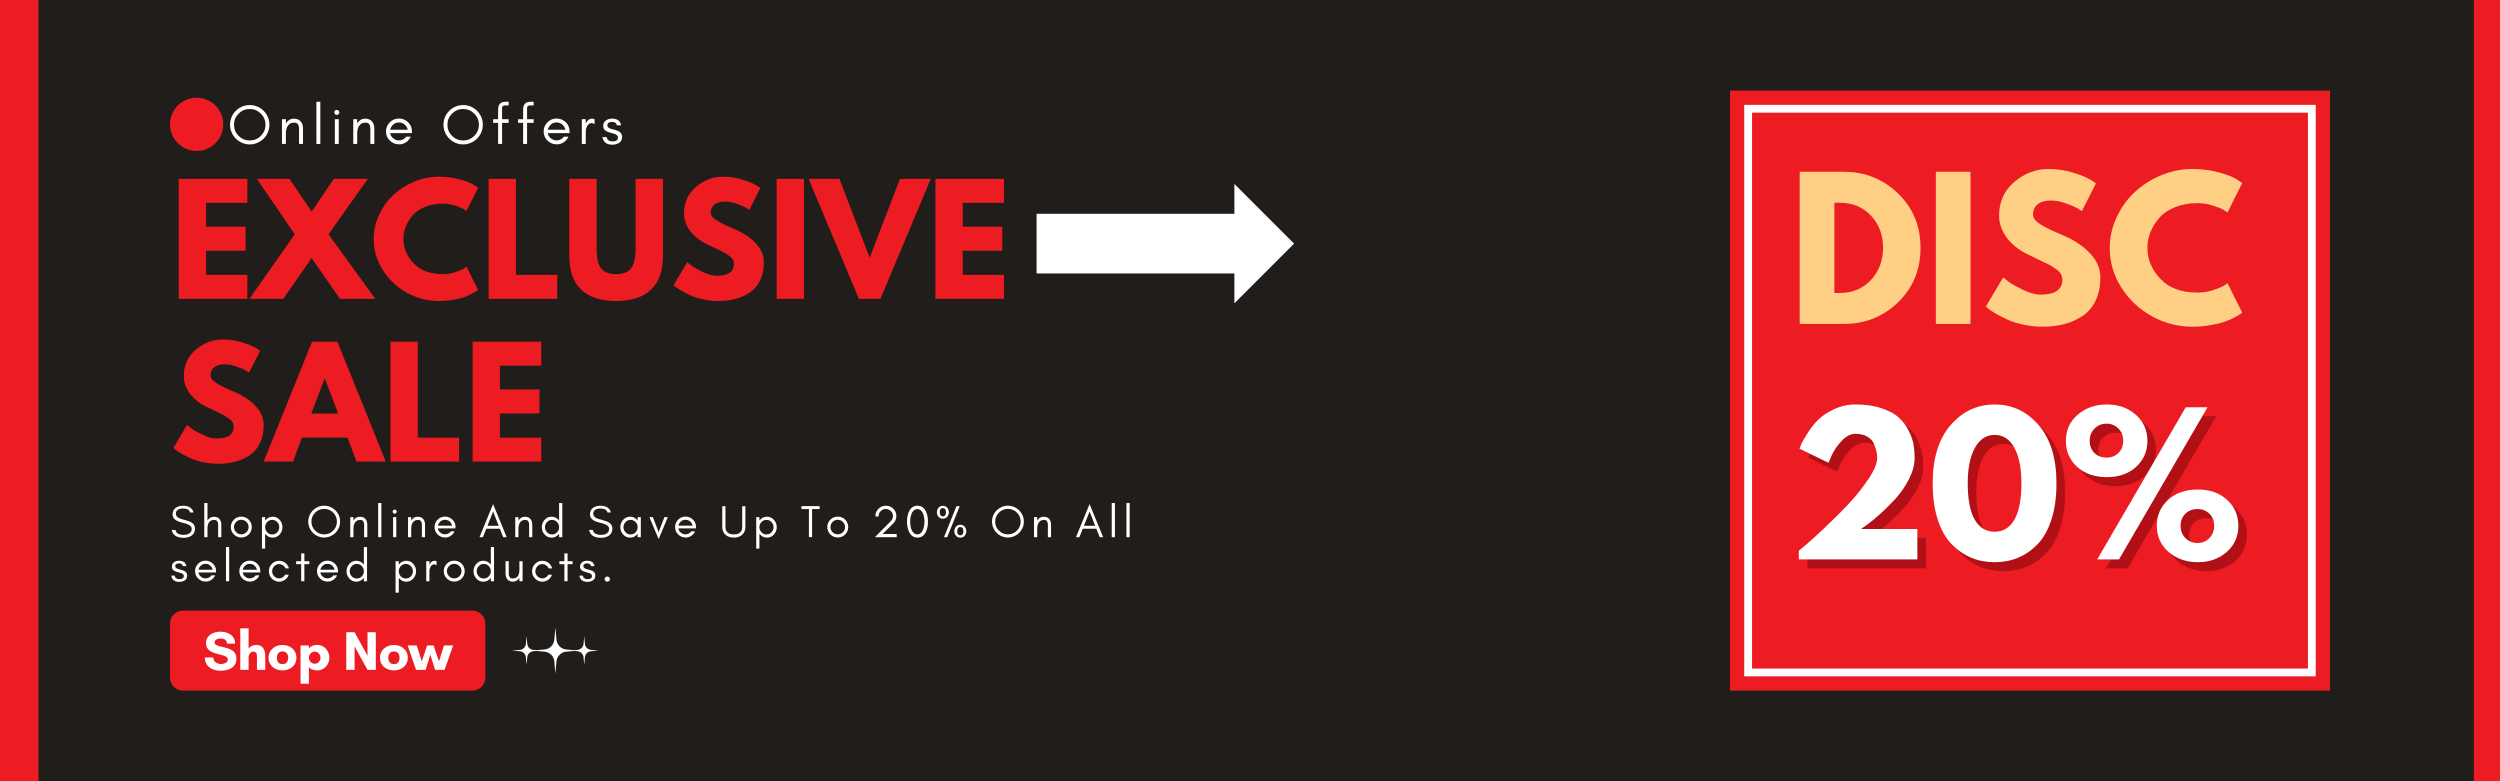 <svg version="1.0" preserveAspectRatio="xMidYMid meet" height="600" viewBox="0 0 1440 450" zoomAndPan="magnify" width="1920" xmlns:xlink="http://www.w3.org/1999/xlink" xmlns="http://www.w3.org/2000/svg"><defs><g></g><clipPath id="5327915e5f"><path clip-rule="nonzero" d="M 996.477 52.199 L 1342.074 52.199 L 1342.074 397.801 L 996.477 397.801 Z M 996.477 52.199"></path></clipPath><clipPath id="2b864f66e5"><path clip-rule="nonzero" d="M 0.477 0.199 L 346.074 0.199 L 346.074 345.801 L 0.477 345.801 Z M 0.477 0.199"></path></clipPath><clipPath id="6d8b33a94c"><rect height="346" y="0" width="347" x="0"></rect></clipPath><clipPath id="7206c6b044"><path clip-rule="nonzero" d="M 1004.68 60.406 L 1333.859 60.406 L 1333.859 389.586 L 1004.68 389.586 Z M 1004.68 60.406"></path></clipPath><clipPath id="c2abd4b1f8"><path clip-rule="nonzero" d="M 0 0 L 22.176 0 L 22.176 450 L 0 450 Z M 0 0"></path></clipPath><clipPath id="0c4f82c4bc"><path clip-rule="nonzero" d="M 0 0 L 22.176 0 L 22.176 450 L 0 450 Z M 0 0"></path></clipPath><clipPath id="88c7135458"><rect height="450" y="0" width="23" x="0"></rect></clipPath><clipPath id="d4bb489db6"><path clip-rule="nonzero" d="M 1424.949 0 L 1440 0 L 1440 450 L 1424.949 450 Z M 1424.949 0"></path></clipPath><clipPath id="eb04311bcc"><path clip-rule="nonzero" d="M 0.949 0 L 16 0 L 16 450 L 0.949 450 Z M 0.949 0"></path></clipPath><clipPath id="dc69af8f96"><rect height="450" y="0" width="16" x="0"></rect></clipPath><clipPath id="b952284cde"><path clip-rule="nonzero" d="M 97.926 351.699 L 279.621 351.699 L 279.621 397.801 L 97.926 397.801 Z M 97.926 351.699"></path></clipPath><clipPath id="76bf3e96d6"><path clip-rule="nonzero" d="M 105.426 351.699 L 272.043 351.699 C 274.031 351.699 275.938 352.492 277.344 353.898 C 278.75 355.305 279.543 357.211 279.543 359.199 L 279.543 390.301 C 279.543 392.289 278.75 394.195 277.344 395.602 C 275.938 397.012 274.031 397.801 272.043 397.801 L 105.426 397.801 C 103.438 397.801 101.527 397.012 100.121 395.602 C 98.715 394.195 97.926 392.289 97.926 390.301 L 97.926 359.199 C 97.926 357.211 98.715 355.305 100.121 353.898 C 101.527 352.492 103.438 351.699 105.426 351.699 Z M 105.426 351.699"></path></clipPath><clipPath id="cc41846b21"><path clip-rule="nonzero" d="M 0.926 0.699 L 182.602 0.699 L 182.602 46.801 L 0.926 46.801 Z M 0.926 0.699"></path></clipPath><clipPath id="8885a84841"><path clip-rule="nonzero" d="M 8.426 0.699 L 175.043 0.699 C 177.031 0.699 178.938 1.492 180.344 2.898 C 181.75 4.305 182.543 6.211 182.543 8.199 L 182.543 39.301 C 182.543 41.289 181.75 43.195 180.344 44.602 C 178.938 46.012 177.031 46.801 175.043 46.801 L 8.426 46.801 C 6.438 46.801 4.527 46.012 3.121 44.602 C 1.715 43.195 0.926 41.289 0.926 39.301 L 0.926 8.199 C 0.926 6.211 1.715 4.305 3.121 2.898 C 4.527 1.492 6.438 0.699 8.426 0.699 Z M 8.426 0.699"></path></clipPath><clipPath id="2999f8502a"><rect height="47" y="0" width="183" x="0"></rect></clipPath><clipPath id="f37c5023d7"><path clip-rule="nonzero" d="M 97.926 56.277 L 128.609 56.277 L 128.609 86.961 L 97.926 86.961 Z M 97.926 56.277"></path></clipPath><clipPath id="601ba4dd6c"><path clip-rule="nonzero" d="M 113.266 56.277 C 104.793 56.277 97.926 63.145 97.926 71.617 C 97.926 80.094 104.793 86.961 113.266 86.961 C 121.742 86.961 128.609 80.094 128.609 71.617 C 128.609 63.145 121.742 56.277 113.266 56.277 Z M 113.266 56.277"></path></clipPath><clipPath id="c379fba1bd"><path clip-rule="nonzero" d="M 0.926 0.277 L 31.609 0.277 L 31.609 30.961 L 0.926 30.961 Z M 0.926 0.277"></path></clipPath><clipPath id="b340665a09"><path clip-rule="nonzero" d="M 16.266 0.277 C 7.793 0.277 0.926 7.145 0.926 15.617 C 0.926 24.094 7.793 30.961 16.266 30.961 C 24.742 30.961 31.609 24.094 31.609 15.617 C 31.609 7.145 24.742 0.277 16.266 0.277 Z M 16.266 0.277"></path></clipPath><clipPath id="f2558b5566"><rect height="31" y="0" width="32" x="0"></rect></clipPath><clipPath id="9bd9eaf14d"><rect height="200" y="0" width="486" x="0"></rect></clipPath><clipPath id="4082e6d824"><path clip-rule="nonzero" d="M 597 105.938 L 745.395 105.938 L 745.395 174.723 L 597 174.723 Z M 597 105.938"></path></clipPath><clipPath id="d0dce3d2c9"><path clip-rule="nonzero" d="M 745.395 140.328 L 711.004 174.723 L 711.004 157.527 L 597.055 157.527 L 597.055 123.133 L 711.004 123.133 L 711.004 105.938 Z M 745.395 140.328"></path></clipPath><clipPath id="b66e3ee554"><path clip-rule="nonzero" d="M 0 0.938 L 148.395 0.938 L 148.395 69.723 L 0 69.723 Z M 0 0.938"></path></clipPath><clipPath id="59331fc1dc"><path clip-rule="nonzero" d="M 148.395 35.328 L 114.004 69.723 L 114.004 52.527 L 0.055 52.527 L 0.055 18.133 L 114.004 18.133 L 114.004 0.938 Z M 148.395 35.328"></path></clipPath><clipPath id="460bbc65ba"><rect height="70" y="0" width="149" x="0"></rect></clipPath><clipPath id="fac47e942c"><rect height="134" y="0" width="263" x="0"></rect></clipPath><clipPath id="8631c2fc6c"><rect height="134" y="0" width="266" x="0"></rect></clipPath><clipPath id="f2d443da8f"><path clip-rule="nonzero" d="M 118 16 L 145.121 16 L 145.121 31 L 118 31 Z M 118 16"></path></clipPath><clipPath id="95d420220f"><rect height="40" y="0" width="146" x="0"></rect></clipPath><clipPath id="afd729a7b1"><path clip-rule="nonzero" d="M 130 38 L 143 38 L 143 57.52 L 130 57.52 Z M 130 38"></path></clipPath><clipPath id="31524ebe1a"><rect height="58" y="0" width="559" x="0"></rect></clipPath><clipPath id="b050d32d8c"><rect height="40" y="0" width="232" x="0"></rect></clipPath><clipPath id="08dbfe0b60"><path clip-rule="nonzero" d="M 295.008 361.395 L 344.508 361.395 L 344.508 388.395 L 295.008 388.395 Z M 295.008 361.395"></path></clipPath></defs><rect fill-opacity="1" height="540" y="-45" fill="#ffffff" width="1728" x="-144"></rect><rect fill-opacity="1" height="540" y="-45" fill="#201d1a" width="1728" x="-144"></rect><g clip-path="url(#5327915e5f)"><g transform="matrix(1, 0, 0, 1, 996, 52)"><g clip-path="url(#6d8b33a94c)"><g clip-path="url(#2b864f66e5)"><path fill-rule="nonzero" fill-opacity="1" d="M 0.477 0.199 L 346.074 0.199 L 346.074 345.801 L 0.477 345.801 Z M 0.477 0.199" fill="#ed1c23"></path></g></g></g></g><g clip-path="url(#7206c6b044)"><path stroke-miterlimit="4" stroke-opacity="1" stroke-width="12" stroke="#ffffff" d="M 0.001 0.002 L 438.907 0.002 L 438.907 438.909 L 0.001 438.909 Z M 0.001 0.002" stroke-linejoin="miter" fill="none" transform="matrix(0.75, 0, 0, 0.75, 1004.679, 60.405)" stroke-linecap="butt"></path></g><g clip-path="url(#c2abd4b1f8)"><g transform="matrix(1, 0, 0, 1, 0, 0)"><g clip-path="url(#88c7135458)"><g clip-path="url(#0c4f82c4bc)"><path fill-rule="nonzero" fill-opacity="1" d="M -22.176 -18.426 L 22.176 -18.426 L 22.176 468.363 L -22.176 468.363 Z M -22.176 -18.426" fill="#ed1c23"></path></g></g></g></g><g clip-path="url(#d4bb489db6)"><g transform="matrix(1, 0, 0, 1, 1424, 0)"><g clip-path="url(#dc69af8f96)"><g clip-path="url(#eb04311bcc)"><path fill-rule="nonzero" fill-opacity="1" d="M 0.949 -18.426 L 45.297 -18.426 L 45.297 468.363 L 0.949 468.363 Z M 0.949 -18.426" fill="#ed1c23"></path></g></g></g></g><g clip-path="url(#b952284cde)"><g clip-path="url(#76bf3e96d6)"><g transform="matrix(1, 0, 0, 1, 97, 351)"><g clip-path="url(#2999f8502a)"><g clip-path="url(#cc41846b21)"><g clip-path="url(#8885a84841)"><path fill-rule="nonzero" fill-opacity="1" d="M 0.926 0.699 L 182.621 0.699 L 182.621 46.801 L 0.926 46.801 Z M 0.926 0.699" fill="#ed1c23"></path></g></g></g></g></g></g><g clip-path="url(#f37c5023d7)"><g clip-path="url(#601ba4dd6c)"><g transform="matrix(1, 0, 0, 1, 97, 56)"><g clip-path="url(#f2558b5566)"><g clip-path="url(#c379fba1bd)"><g clip-path="url(#b340665a09)"><path fill-rule="nonzero" fill-opacity="1" d="M 0.926 0.277 L 31.609 0.277 L 31.609 30.961 L 0.926 30.961 Z M 0.926 0.277" fill="#ed1c23"></path></g></g></g></g></g></g><g transform="matrix(1, 0, 0, 1, 97, 96)"><g clip-path="url(#9bd9eaf14d)"><g fill-opacity="1" fill="#ed1c23"><g transform="translate(0.925, 76.139)"><g><path d="M 44.562 -69.094 L 44.562 -55.281 L 20.766 -55.281 L 20.766 -41.547 L 43.547 -41.547 L 43.547 -27.719 L 20.766 -27.719 L 20.766 -13.812 L 44.562 -13.812 L 44.562 0 L 5.031 0 L 5.031 -69.094 Z M 44.562 -69.094"></path></g></g></g><g fill-opacity="1" fill="#ed1c23"><g transform="translate(49.502, 76.139)"><g><path d="M 69.688 0 L 49.328 0 L 33 -23.531 L 16.672 0 L -2.844 0 L 23.281 -37.188 L 1.5 -69.094 L 20.266 -69.094 L 33 -50.25 L 45.734 -69.094 L 65.328 -69.094 L 42.719 -37.188 Z M 69.688 0"></path></g></g></g><g fill-opacity="1" fill="#ed1c23"><g transform="translate(116.336, 76.139)"><g><path d="M 41.797 -14.234 C 44.191 -14.234 46.52 -14.598 48.781 -15.328 C 51.039 -16.055 52.703 -16.754 53.766 -17.422 L 55.359 -18.516 L 62.062 -5.109 C 61.832 -4.941 61.52 -4.719 61.125 -4.438 C 60.738 -4.156 59.832 -3.641 58.406 -2.891 C 56.988 -2.141 55.469 -1.484 53.844 -0.922 C 52.227 -0.359 50.109 0.141 47.484 0.578 C 44.859 1.023 42.148 1.25 39.359 1.25 C 32.941 1.25 26.859 -0.32 21.109 -3.469 C 15.359 -6.625 10.723 -10.969 7.203 -16.5 C 3.68 -22.031 1.922 -28.004 1.922 -34.422 C 1.922 -39.273 2.953 -43.938 5.016 -48.406 C 7.086 -52.875 9.836 -56.695 13.266 -59.875 C 16.703 -63.062 20.707 -65.602 25.281 -67.5 C 29.863 -69.395 34.555 -70.344 39.359 -70.344 C 43.828 -70.344 47.945 -69.812 51.719 -68.75 C 55.488 -67.695 58.156 -66.641 59.719 -65.578 L 62.062 -63.984 L 55.359 -50.578 C 54.961 -50.922 54.375 -51.328 53.594 -51.797 C 52.812 -52.273 51.25 -52.906 48.906 -53.688 C 46.562 -54.469 44.191 -54.859 41.797 -54.859 C 37.992 -54.859 34.582 -54.242 31.562 -53.016 C 28.551 -51.785 26.164 -50.164 24.406 -48.156 C 22.656 -46.145 21.316 -43.977 20.391 -41.656 C 19.473 -39.344 19.016 -36.988 19.016 -34.594 C 19.016 -29.344 20.977 -24.633 24.906 -20.469 C 28.844 -16.312 34.473 -14.234 41.797 -14.234 Z M 41.797 -14.234"></path></g></g></g><g fill-opacity="1" fill="#ed1c23"><g transform="translate(179.402, 76.139)"><g><path d="M 20.766 -69.094 L 20.766 -13.812 L 44.562 -13.812 L 44.562 0 L 5.031 0 L 5.031 -69.094 Z M 20.766 -69.094"></path></g></g></g><g fill-opacity="1" fill="#ed1c23"><g transform="translate(226.722, 76.139)"><g><path d="M 58.125 -69.094 L 58.125 -24.531 C 58.125 -16.051 55.832 -9.633 51.25 -5.281 C 46.676 -0.926 39.977 1.25 31.156 1.25 C 22.332 1.25 15.629 -0.926 11.047 -5.281 C 6.473 -9.633 4.188 -16.051 4.188 -24.531 L 4.188 -69.094 L 19.938 -69.094 L 19.938 -29.141 C 19.938 -23.555 20.812 -19.676 22.562 -17.5 C 24.32 -15.32 27.18 -14.234 31.141 -14.234 C 35.109 -14.234 37.973 -15.32 39.734 -17.5 C 41.492 -19.676 42.375 -23.555 42.375 -29.141 L 42.375 -69.094 Z M 58.125 -69.094"></path></g></g></g><g fill-opacity="1" fill="#ed1c23"><g transform="translate(289.033, 76.139)"><g><path d="M 30.484 -70.344 C 34.223 -70.344 37.879 -69.797 41.453 -68.703 C 45.023 -67.617 47.676 -66.551 49.406 -65.5 L 51.922 -63.812 L 45.562 -51.25 C 45.062 -51.582 44.363 -52.016 43.469 -52.547 C 42.57 -53.078 40.895 -53.789 38.438 -54.688 C 35.977 -55.582 33.691 -56.031 31.578 -56.031 C 28.953 -56.031 26.926 -55.469 25.5 -54.344 C 24.07 -53.227 23.359 -51.723 23.359 -49.828 C 23.359 -48.879 23.691 -48 24.359 -47.188 C 25.035 -46.383 26.18 -45.52 27.797 -44.594 C 29.422 -43.676 30.848 -42.938 32.078 -42.375 C 33.305 -41.82 35.203 -40.984 37.766 -39.859 C 42.234 -37.961 46.047 -35.379 49.203 -32.109 C 52.359 -28.848 53.938 -25.148 53.938 -21.016 C 53.938 -17.055 53.223 -13.598 51.797 -10.641 C 50.367 -7.68 48.41 -5.363 45.922 -3.688 C 43.441 -2.008 40.695 -0.77 37.688 0.031 C 34.676 0.844 31.41 1.25 27.891 1.25 C 24.867 1.25 21.906 0.941 19 0.328 C 16.102 -0.285 13.676 -1.051 11.719 -1.969 C 9.77 -2.883 8.016 -3.789 6.453 -4.688 C 4.891 -5.582 3.742 -6.336 3.016 -6.953 L 1.922 -7.875 L 9.797 -21.109 C 10.461 -20.547 11.383 -19.832 12.562 -18.969 C 13.738 -18.102 15.816 -16.941 18.797 -15.484 C 21.785 -14.035 24.426 -13.312 26.719 -13.312 C 33.363 -13.312 36.688 -15.57 36.688 -20.094 C 36.688 -21.051 36.445 -21.93 35.969 -22.734 C 35.5 -23.547 34.66 -24.352 33.453 -25.156 C 32.254 -25.969 31.191 -26.613 30.266 -27.094 C 29.348 -27.57 27.844 -28.297 25.75 -29.266 C 23.656 -30.242 22.109 -30.984 21.109 -31.484 C 16.922 -33.555 13.68 -36.141 11.391 -39.234 C 9.098 -42.336 7.953 -45.676 7.953 -49.25 C 7.953 -55.445 10.238 -60.508 14.812 -64.438 C 19.395 -68.375 24.617 -70.344 30.484 -70.344 Z M 30.484 -70.344"></path></g></g></g><g fill-opacity="1" fill="#ed1c23"><g transform="translate(345.315, 76.139)"><g><path d="M 20.766 -69.094 L 20.766 0 L 5.031 0 L 5.031 -69.094 Z M 20.766 -69.094"></path></g></g></g><g fill-opacity="1" fill="#ed1c23"><g transform="translate(371.111, 76.139)"><g><path d="M 26.625 0 L -2.344 -69.094 L 15.406 -69.094 L 32.828 -23.703 L 50.25 -69.094 L 68 -69.094 L 39.031 0 Z M 26.625 0"></path></g></g></g><g fill-opacity="1" fill="#ed1c23"><g transform="translate(436.773, 76.139)"><g><path d="M 44.562 -69.094 L 44.562 -55.281 L 20.766 -55.281 L 20.766 -41.547 L 43.547 -41.547 L 43.547 -27.719 L 20.766 -27.719 L 20.766 -13.812 L 44.562 -13.812 L 44.562 0 L 5.031 0 L 5.031 -69.094 Z M 44.562 -69.094"></path></g></g></g><g fill-opacity="1" fill="#ed1c23"><g transform="translate(0.925, 169.889)"><g><path d="M 30.484 -70.344 C 34.223 -70.344 37.879 -69.797 41.453 -68.703 C 45.023 -67.617 47.676 -66.551 49.406 -65.5 L 51.922 -63.812 L 45.562 -51.25 C 45.062 -51.582 44.363 -52.016 43.469 -52.547 C 42.57 -53.078 40.895 -53.789 38.438 -54.688 C 35.977 -55.582 33.691 -56.031 31.578 -56.031 C 28.953 -56.031 26.926 -55.469 25.5 -54.344 C 24.07 -53.227 23.359 -51.723 23.359 -49.828 C 23.359 -48.879 23.691 -48 24.359 -47.188 C 25.035 -46.383 26.18 -45.52 27.797 -44.594 C 29.422 -43.676 30.848 -42.938 32.078 -42.375 C 33.305 -41.82 35.203 -40.984 37.766 -39.859 C 42.234 -37.961 46.047 -35.379 49.203 -32.109 C 52.359 -28.848 53.938 -25.148 53.938 -21.016 C 53.938 -17.055 53.223 -13.598 51.797 -10.641 C 50.367 -7.68 48.41 -5.363 45.922 -3.688 C 43.441 -2.008 40.695 -0.77 37.688 0.031 C 34.676 0.844 31.41 1.25 27.891 1.25 C 24.867 1.25 21.906 0.941 19 0.328 C 16.102 -0.285 13.676 -1.051 11.719 -1.969 C 9.77 -2.883 8.016 -3.789 6.453 -4.688 C 4.891 -5.582 3.742 -6.336 3.016 -6.953 L 1.922 -7.875 L 9.797 -21.109 C 10.461 -20.547 11.383 -19.832 12.562 -18.969 C 13.738 -18.102 15.816 -16.941 18.797 -15.484 C 21.785 -14.035 24.426 -13.312 26.719 -13.312 C 33.363 -13.312 36.688 -15.57 36.688 -20.094 C 36.688 -21.051 36.445 -21.93 35.969 -22.734 C 35.5 -23.547 34.66 -24.352 33.453 -25.156 C 32.254 -25.969 31.191 -26.613 30.266 -27.094 C 29.348 -27.57 27.844 -28.297 25.75 -29.266 C 23.656 -30.242 22.109 -30.984 21.109 -31.484 C 16.922 -33.555 13.68 -36.141 11.391 -39.234 C 9.098 -42.336 7.953 -45.676 7.953 -49.25 C 7.953 -55.445 10.238 -60.508 14.812 -64.438 C 19.395 -68.375 24.617 -70.344 30.484 -70.344 Z M 30.484 -70.344"></path></g></g></g><g fill-opacity="1" fill="#ed1c23"><g transform="translate(57.207, 169.889)"><g><path d="M 40.109 -69.094 L 68 0 L 51.094 0 L 45.984 -13.812 L 19.688 -13.812 L 14.578 0 L -2.344 0 L 25.547 -69.094 Z M 40.625 -27.641 L 32.906 -47.734 L 32.75 -47.734 L 25.047 -27.641 Z M 40.625 -27.641"></path></g></g></g><g fill-opacity="1" fill="#ed1c23"><g transform="translate(122.869, 169.889)"><g><path d="M 20.766 -69.094 L 20.766 -13.812 L 44.562 -13.812 L 44.562 0 L 5.031 0 L 5.031 -69.094 Z M 20.766 -69.094"></path></g></g></g><g fill-opacity="1" fill="#ed1c23"><g transform="translate(170.189, 169.889)"><g><path d="M 44.562 -69.094 L 44.562 -55.281 L 20.766 -55.281 L 20.766 -41.547 L 43.547 -41.547 L 43.547 -27.719 L 20.766 -27.719 L 20.766 -13.812 L 44.562 -13.812 L 44.562 0 L 5.031 0 L 5.031 -69.094 Z M 44.562 -69.094"></path></g></g></g></g></g><g clip-path="url(#4082e6d824)"><g clip-path="url(#d0dce3d2c9)"><g transform="matrix(1, 0, 0, 1, 597, 105)"><g clip-path="url(#460bbc65ba)"><g clip-path="url(#b66e3ee554)"><g clip-path="url(#59331fc1dc)"><path fill-rule="nonzero" fill-opacity="1" d="M 148.395 69.723 L 0.074 69.723 L 0.074 0.938 L 148.395 0.938 Z M 148.395 69.723" fill="#ffffff"></path></g></g></g></g></g></g><g transform="matrix(1, 0, 0, 1, 1030, 90)"><g clip-path="url(#fac47e942c)"><g fill-opacity="1" fill="#ffcf86"><g transform="translate(0.253, 96.593)"><g><path d="M 6.375 -87.656 L 31.766 -87.656 C 43.953 -87.656 54.363 -83.492 63 -75.172 C 71.645 -66.848 75.969 -56.414 75.969 -43.875 C 75.969 -31.27 71.664 -20.805 63.062 -12.484 C 54.457 -4.16 44.023 0 31.766 0 L 6.375 0 Z M 26.344 -17.844 L 29.438 -17.844 C 36.727 -17.844 42.691 -20.305 47.328 -25.234 C 51.973 -30.16 54.332 -36.344 54.406 -43.781 C 54.406 -51.219 52.082 -57.414 47.438 -62.375 C 42.801 -67.332 36.801 -69.812 29.438 -69.812 L 26.344 -69.812 Z M 26.344 -17.844"></path></g></g></g><g fill-opacity="1" fill="#ffcf86"><g transform="translate(78.661, 96.593)"><g><path d="M 26.344 -87.656 L 26.344 0 L 6.375 0 L 6.375 -87.656 Z M 26.344 -87.656"></path></g></g></g><g fill-opacity="1" fill="#ffcf86"><g transform="translate(111.385, 96.593)"><g><path d="M 38.672 -89.25 C 43.422 -89.25 48.062 -88.555 52.594 -87.172 C 57.125 -85.797 60.488 -84.438 62.688 -83.094 L 65.875 -80.969 L 57.797 -65.031 C 57.16 -65.445 56.273 -65.992 55.141 -66.672 C 54.004 -67.348 51.879 -68.25 48.766 -69.375 C 45.648 -70.508 42.75 -71.078 40.062 -71.078 C 36.727 -71.078 34.156 -70.367 32.344 -68.953 C 30.539 -67.535 29.641 -65.625 29.641 -63.219 C 29.641 -62.008 30.062 -60.891 30.906 -59.859 C 31.758 -58.836 33.211 -57.742 35.266 -56.578 C 37.328 -55.41 39.133 -54.473 40.688 -53.766 C 42.25 -53.055 44.66 -51.992 47.922 -50.578 C 53.586 -48.172 58.422 -44.895 62.422 -40.75 C 66.422 -36.602 68.422 -31.91 68.422 -26.672 C 68.422 -21.641 67.516 -17.242 65.703 -13.484 C 63.898 -9.734 61.422 -6.797 58.266 -4.672 C 55.117 -2.547 51.633 -0.973 47.812 0.047 C 43.988 1.078 39.844 1.594 35.375 1.594 C 31.551 1.594 27.797 1.203 24.109 0.422 C 20.43 -0.359 17.352 -1.332 14.875 -2.5 C 12.395 -3.664 10.16 -4.816 8.172 -5.953 C 6.191 -7.086 4.742 -8.039 3.828 -8.812 L 2.438 -9.984 L 12.438 -26.781 C 13.281 -26.07 14.445 -25.164 15.938 -24.062 C 17.426 -22.969 20.062 -21.5 23.844 -19.656 C 27.633 -17.812 30.984 -16.891 33.891 -16.891 C 42.316 -16.891 46.531 -19.758 46.531 -25.5 C 46.531 -26.707 46.227 -27.82 45.625 -28.844 C 45.031 -29.875 43.969 -30.898 42.438 -31.922 C 40.914 -32.953 39.57 -33.77 38.406 -34.375 C 37.238 -34.977 35.328 -35.898 32.672 -37.141 C 30.016 -38.379 28.051 -39.316 26.781 -39.953 C 21.469 -42.566 17.359 -45.836 14.453 -49.766 C 11.547 -53.703 10.094 -57.938 10.094 -62.469 C 10.094 -70.332 12.992 -76.758 18.797 -81.75 C 24.609 -86.75 31.234 -89.25 38.672 -89.25 Z M 38.672 -89.25"></path></g></g></g><g fill-opacity="1" fill="#ffcf86"><g transform="translate(182.781, 96.593)"><g><path d="M 53.016 -18.062 C 56.066 -18.062 59.023 -18.52 61.891 -19.438 C 64.754 -20.363 66.863 -21.25 68.219 -22.094 L 70.234 -23.484 L 78.734 -6.484 C 78.453 -6.266 78.062 -5.977 77.562 -5.625 C 77.062 -5.27 75.91 -4.613 74.109 -3.656 C 72.305 -2.707 70.375 -1.879 68.312 -1.172 C 66.258 -0.461 63.566 0.172 60.234 0.734 C 56.91 1.305 53.477 1.594 49.938 1.594 C 41.789 1.594 34.066 -0.406 26.766 -4.406 C 19.473 -8.406 13.594 -13.91 9.125 -20.922 C 4.664 -27.941 2.438 -35.523 2.438 -43.672 C 2.438 -49.828 3.75 -55.738 6.375 -61.406 C 9 -67.07 12.488 -71.926 16.844 -75.969 C 21.195 -80.008 26.273 -83.234 32.078 -85.641 C 37.891 -88.047 43.844 -89.25 49.938 -89.25 C 55.602 -89.25 60.828 -88.578 65.609 -87.234 C 70.391 -85.891 73.77 -84.539 75.75 -83.188 L 78.734 -81.172 L 70.234 -64.172 C 69.734 -64.598 68.988 -65.113 68 -65.719 C 67.008 -66.32 65.023 -67.117 62.047 -68.109 C 59.078 -69.098 56.066 -69.594 53.016 -69.594 C 48.203 -69.594 43.879 -68.812 40.047 -67.25 C 36.223 -65.695 33.195 -63.645 30.969 -61.094 C 28.738 -58.539 27.039 -55.797 25.875 -52.859 C 24.707 -49.922 24.125 -46.926 24.125 -43.875 C 24.125 -37.219 26.617 -31.25 31.609 -25.969 C 36.598 -20.695 43.734 -18.062 53.016 -18.062 Z M 53.016 -18.062"></path></g></g></g></g></g><g transform="matrix(1, 0, 0, 1, 1030, 226)"><g clip-path="url(#8631c2fc6c)"><g fill-opacity="0.878" fill="#a80f15"><g transform="translate(5.235, 101.385)"><g><path d="M 38.562 -72.359 C 35.727 -72.359 33.02 -70.957 30.438 -68.156 C 27.852 -65.363 25.957 -62.582 24.75 -59.812 L 22.953 -55.672 L 6.266 -63.75 C 6.484 -64.457 6.836 -65.379 7.328 -66.516 C 7.828 -67.648 8.992 -69.688 10.828 -72.625 C 12.672 -75.562 14.707 -78.145 16.938 -80.375 C 19.176 -82.602 22.223 -84.641 26.078 -86.484 C 29.941 -88.328 34.102 -89.25 38.562 -89.25 C 44.301 -89.25 49.312 -88.52 53.594 -87.062 C 57.883 -85.613 61.195 -83.805 63.531 -81.641 C 65.875 -79.484 67.77 -76.938 69.219 -74 C 70.676 -71.062 71.598 -68.391 71.984 -65.984 C 72.367 -63.578 72.562 -61.062 72.562 -58.438 C 72.562 -54.613 71.5 -50.594 69.375 -46.375 C 67.25 -42.164 64.68 -38.41 61.672 -35.109 C 58.66 -31.816 55.633 -28.805 52.594 -26.078 C 49.551 -23.359 46.969 -21.254 44.844 -19.766 L 41.656 -17.531 L 74.156 -17.531 L 74.156 0 L 5.844 0 L 5.844 -5 C 7.051 -5.988 8.68 -7.348 10.734 -9.078 C 12.785 -10.816 16.395 -14.129 21.562 -19.016 C 26.738 -23.898 31.305 -28.484 35.266 -32.766 C 39.234 -37.055 42.848 -41.645 46.109 -46.531 C 49.367 -51.426 51 -55.395 51 -58.438 C 51 -59.645 50.875 -60.848 50.625 -62.047 C 50.375 -63.254 49.895 -64.723 49.188 -66.453 C 48.477 -68.191 47.203 -69.609 45.359 -70.703 C 43.523 -71.805 41.258 -72.359 38.562 -72.359 Z M 38.562 -72.359"></path></g></g></g><g fill-opacity="0.878" fill="#a80f15"><g transform="translate(85.237, 101.385)"><g><path d="M 2.969 -43.781 C 2.969 -58.227 6.406 -69.414 13.281 -77.344 C 20.156 -85.281 28.617 -89.25 38.672 -89.25 C 48.734 -89.25 57.18 -85.281 64.016 -77.344 C 70.848 -69.414 74.266 -58.227 74.266 -43.781 C 74.266 -35.914 73.305 -29.004 71.391 -23.047 C 69.484 -17.098 66.848 -12.367 63.484 -8.859 C 60.117 -5.359 56.363 -2.738 52.219 -1 C 48.07 0.727 43.555 1.594 38.672 1.594 C 33.785 1.594 29.27 0.727 25.125 -1 C 20.977 -2.738 17.207 -5.359 13.812 -8.859 C 10.414 -12.367 7.758 -17.098 5.844 -23.047 C 3.926 -29.004 2.969 -35.914 2.969 -43.781 Z M 23.156 -43.781 C 23.156 -34.5 24.5 -27.535 27.188 -22.891 C 29.883 -18.254 33.711 -15.938 38.672 -15.938 C 43.555 -15.938 47.344 -18.254 50.031 -22.891 C 52.727 -27.535 54.078 -34.5 54.078 -43.781 C 54.078 -52.633 52.711 -59.504 49.984 -64.391 C 47.266 -69.273 43.492 -71.719 38.672 -71.719 C 33.859 -71.719 30.066 -69.254 27.297 -64.328 C 24.535 -59.41 23.156 -52.562 23.156 -43.781 Z M 23.156 -43.781"></path></g></g></g><g fill-opacity="0.878" fill="#a80f15"><g transform="translate(162.477, 101.385)"><g><path d="M 8.969 -53.281 C 4.613 -57.219 2.438 -62.227 2.438 -68.312 C 2.438 -74.406 4.703 -79.414 9.234 -83.344 C 13.773 -87.281 19.41 -89.25 26.141 -89.25 C 32.723 -89.25 38.242 -87.281 42.703 -83.344 C 47.172 -79.414 49.406 -74.406 49.406 -68.312 C 49.406 -62.227 47.227 -57.219 42.875 -53.281 C 38.52 -49.352 32.941 -47.391 26.141 -47.391 C 19.055 -47.391 13.332 -49.352 8.969 -53.281 Z M 84.047 -87.656 L 33.047 0 L 20.5 0 L 71.5 -87.656 Z M 18.969 -75.375 C 17.094 -73.5 16.156 -71.145 16.156 -68.312 C 16.156 -65.477 17.055 -63.16 18.859 -61.359 C 20.66 -59.555 23.016 -58.656 25.922 -58.656 C 28.68 -58.656 30.961 -59.555 32.766 -61.359 C 34.578 -63.16 35.484 -65.477 35.484 -68.312 C 35.484 -71.145 34.562 -73.5 32.719 -75.375 C 30.883 -77.258 28.617 -78.203 25.922 -78.203 C 23.16 -78.203 20.844 -77.258 18.969 -75.375 Z M 61.625 -4.297 C 57.094 -8.234 54.828 -13.242 54.828 -19.328 C 54.828 -25.422 57.004 -30.43 61.359 -34.359 C 65.711 -38.297 71.43 -40.266 78.516 -40.266 C 85.316 -40.266 90.895 -38.297 95.25 -34.359 C 99.602 -30.43 101.781 -25.422 101.781 -19.328 C 101.781 -13.242 99.551 -8.234 95.094 -4.297 C 90.633 -0.367 85.109 1.594 78.516 1.594 C 71.785 1.594 66.156 -0.367 61.625 -4.297 Z M 71.234 -26.297 C 69.43 -24.492 68.531 -22.176 68.531 -19.344 C 68.531 -16.508 69.469 -14.148 71.344 -12.266 C 73.219 -10.391 75.539 -9.453 78.312 -9.453 C 81 -9.453 83.266 -10.391 85.109 -12.266 C 86.953 -14.148 87.875 -16.508 87.875 -19.344 C 87.875 -22.176 86.969 -24.492 85.156 -26.297 C 83.352 -28.098 81.07 -29 78.312 -29 C 75.406 -29 73.047 -28.098 71.234 -26.297 Z M 71.234 -26.297"></path></g></g></g><g fill-opacity="1" fill="#ffffff"><g transform="translate(0.253, 96.226)"><g><path d="M 38.562 -72.359 C 35.727 -72.359 33.02 -70.957 30.438 -68.156 C 27.852 -65.363 25.957 -62.582 24.75 -59.812 L 22.953 -55.672 L 6.266 -63.75 C 6.484 -64.457 6.836 -65.379 7.328 -66.516 C 7.828 -67.648 8.992 -69.688 10.828 -72.625 C 12.672 -75.562 14.707 -78.145 16.938 -80.375 C 19.176 -82.602 22.223 -84.641 26.078 -86.484 C 29.941 -88.328 34.102 -89.25 38.562 -89.25 C 44.301 -89.25 49.312 -88.52 53.594 -87.062 C 57.883 -85.613 61.195 -83.805 63.531 -81.641 C 65.875 -79.484 67.77 -76.938 69.219 -74 C 70.676 -71.062 71.598 -68.391 71.984 -65.984 C 72.367 -63.578 72.562 -61.062 72.562 -58.438 C 72.562 -54.613 71.5 -50.594 69.375 -46.375 C 67.25 -42.164 64.68 -38.41 61.672 -35.109 C 58.66 -31.816 55.633 -28.805 52.594 -26.078 C 49.551 -23.359 46.969 -21.254 44.844 -19.766 L 41.656 -17.531 L 74.156 -17.531 L 74.156 0 L 5.844 0 L 5.844 -5 C 7.051 -5.988 8.68 -7.348 10.734 -9.078 C 12.785 -10.816 16.395 -14.129 21.562 -19.016 C 26.738 -23.898 31.305 -28.484 35.266 -32.766 C 39.234 -37.055 42.848 -41.645 46.109 -46.531 C 49.367 -51.426 51 -55.395 51 -58.438 C 51 -59.645 50.875 -60.848 50.625 -62.047 C 50.375 -63.254 49.895 -64.723 49.188 -66.453 C 48.477 -68.191 47.203 -69.609 45.359 -70.703 C 43.523 -71.805 41.258 -72.359 38.562 -72.359 Z M 38.562 -72.359"></path></g></g></g><g fill-opacity="1" fill="#ffffff"><g transform="translate(80.255, 96.226)"><g><path d="M 2.969 -43.781 C 2.969 -58.227 6.406 -69.414 13.281 -77.344 C 20.156 -85.281 28.617 -89.25 38.672 -89.25 C 48.734 -89.25 57.18 -85.281 64.016 -77.344 C 70.848 -69.414 74.266 -58.227 74.266 -43.781 C 74.266 -35.914 73.305 -29.004 71.391 -23.047 C 69.484 -17.098 66.848 -12.367 63.484 -8.859 C 60.117 -5.359 56.363 -2.738 52.219 -1 C 48.07 0.727 43.555 1.594 38.672 1.594 C 33.785 1.594 29.27 0.727 25.125 -1 C 20.977 -2.738 17.207 -5.359 13.812 -8.859 C 10.414 -12.367 7.758 -17.098 5.844 -23.047 C 3.926 -29.004 2.969 -35.914 2.969 -43.781 Z M 23.156 -43.781 C 23.156 -34.5 24.5 -27.535 27.188 -22.891 C 29.883 -18.254 33.711 -15.938 38.672 -15.938 C 43.555 -15.938 47.344 -18.254 50.031 -22.891 C 52.727 -27.535 54.078 -34.5 54.078 -43.781 C 54.078 -52.633 52.711 -59.504 49.984 -64.391 C 47.266 -69.273 43.492 -71.719 38.672 -71.719 C 33.859 -71.719 30.066 -69.254 27.297 -64.328 C 24.535 -59.41 23.156 -52.562 23.156 -43.781 Z M 23.156 -43.781"></path></g></g></g><g fill-opacity="1" fill="#ffffff"><g transform="translate(157.495, 96.226)"><g><path d="M 8.969 -53.281 C 4.613 -57.219 2.438 -62.227 2.438 -68.312 C 2.438 -74.406 4.703 -79.414 9.234 -83.344 C 13.773 -87.281 19.41 -89.25 26.141 -89.25 C 32.723 -89.25 38.242 -87.281 42.703 -83.344 C 47.172 -79.414 49.406 -74.406 49.406 -68.312 C 49.406 -62.227 47.227 -57.219 42.875 -53.281 C 38.52 -49.352 32.941 -47.391 26.141 -47.391 C 19.055 -47.391 13.332 -49.352 8.969 -53.281 Z M 84.047 -87.656 L 33.047 0 L 20.5 0 L 71.5 -87.656 Z M 18.969 -75.375 C 17.094 -73.5 16.156 -71.145 16.156 -68.312 C 16.156 -65.477 17.055 -63.16 18.859 -61.359 C 20.66 -59.555 23.016 -58.656 25.922 -58.656 C 28.68 -58.656 30.961 -59.555 32.766 -61.359 C 34.578 -63.16 35.484 -65.477 35.484 -68.312 C 35.484 -71.145 34.562 -73.5 32.719 -75.375 C 30.883 -77.258 28.617 -78.203 25.922 -78.203 C 23.16 -78.203 20.844 -77.258 18.969 -75.375 Z M 61.625 -4.297 C 57.094 -8.234 54.828 -13.242 54.828 -19.328 C 54.828 -25.422 57.004 -30.43 61.359 -34.359 C 65.711 -38.297 71.43 -40.266 78.516 -40.266 C 85.316 -40.266 90.895 -38.297 95.25 -34.359 C 99.602 -30.43 101.781 -25.422 101.781 -19.328 C 101.781 -13.242 99.551 -8.234 95.094 -4.297 C 90.633 -0.367 85.109 1.594 78.516 1.594 C 71.785 1.594 66.156 -0.367 61.625 -4.297 Z M 71.234 -26.297 C 69.43 -24.492 68.531 -22.176 68.531 -19.344 C 68.531 -16.508 69.469 -14.148 71.344 -12.266 C 73.219 -10.391 75.539 -9.453 78.312 -9.453 C 81 -9.453 83.266 -10.391 85.109 -12.266 C 86.953 -14.148 87.875 -16.508 87.875 -19.344 C 87.875 -22.176 86.969 -24.492 85.156 -26.297 C 83.352 -28.098 81.07 -29 78.312 -29 C 75.406 -29 73.047 -28.098 71.234 -26.297 Z M 71.234 -26.297"></path></g></g></g></g></g><g transform="matrix(1, 0, 0, 1, 116, 355)"><g clip-path="url(#95d420220f)"><g fill-opacity="1" fill="#ffffff"><g transform="translate(1.029, 30.845)"><g><path d="M 10.328 -3.375 C 10.836 -3.375 11.391 -3.453 11.984 -3.609 C 12.586 -3.773 13.102 -4.039 13.531 -4.406 C 13.969 -4.781 14.188 -5.289 14.188 -5.938 C 14.188 -6.531 13.957 -7.004 13.5 -7.359 C 13.039 -7.723 12.441 -8.02 11.703 -8.25 C 10.961 -8.488 10.148 -8.707 9.266 -8.906 C 8.379 -9.113 7.488 -9.359 6.594 -9.641 C 5.707 -9.93 4.891 -10.312 4.141 -10.781 C 3.398 -11.25 2.801 -11.852 2.344 -12.594 C 1.883 -13.344 1.656 -14.289 1.656 -15.438 C 1.656 -16.562 1.891 -17.531 2.359 -18.344 C 2.828 -19.164 3.445 -19.848 4.219 -20.391 C 5 -20.93 5.875 -21.332 6.844 -21.594 C 7.812 -21.863 8.785 -22 9.766 -22 C 11.242 -22 12.629 -21.766 13.922 -21.297 C 15.223 -20.828 16.285 -20.086 17.109 -19.078 C 17.93 -18.078 18.363 -16.742 18.406 -15.078 L 13.781 -15.078 C 13.645 -16.211 13.25 -16.992 12.594 -17.422 C 11.938 -17.859 11.016 -18.078 9.828 -18.078 C 9.379 -18.078 8.906 -18.004 8.406 -17.859 C 7.906 -17.711 7.477 -17.473 7.125 -17.141 C 6.77 -16.805 6.594 -16.363 6.594 -15.812 C 6.594 -15.258 6.82 -14.82 7.281 -14.5 C 7.738 -14.188 8.336 -13.922 9.078 -13.703 C 9.828 -13.492 10.648 -13.289 11.547 -13.094 C 12.441 -12.906 13.328 -12.672 14.203 -12.391 C 15.086 -12.117 15.898 -11.742 16.641 -11.266 C 17.391 -10.797 17.992 -10.176 18.453 -9.406 C 18.91 -8.645 19.141 -7.664 19.141 -6.469 C 19.141 -5.195 18.883 -4.113 18.375 -3.219 C 17.863 -2.32 17.176 -1.602 16.312 -1.062 C 15.445 -0.52 14.477 -0.125 13.406 0.125 C 12.332 0.383 11.242 0.516 10.141 0.516 C 8.547 0.516 7.051 0.242 5.656 -0.297 C 4.27 -0.836 3.145 -1.672 2.281 -2.797 C 1.414 -3.93 0.973 -5.379 0.953 -7.141 L 5.797 -7.141 C 5.867 -5.848 6.348 -4.895 7.234 -4.281 C 8.129 -3.676 9.16 -3.375 10.328 -3.375 Z M 10.328 -3.375"></path></g></g></g><g fill-opacity="1" fill="#ffffff"><g transform="translate(20.486, 30.845)"><g><path d="M 16.297 -7.969 L 16.297 0 L 11.516 0 L 11.516 -7.969 C 11.516 -8.801 11.344 -9.438 11 -9.875 C 10.656 -10.312 10.113 -10.531 9.375 -10.531 C 8.633 -10.531 8.004 -10.18 7.484 -9.484 C 6.961 -8.797 6.703 -7.973 6.703 -7.016 L 6.703 0 L 1.906 0 L 1.906 -23.922 L 6.703 -23.922 L 6.703 -12.344 C 7.191 -12.957 7.801 -13.445 8.531 -13.812 C 9.258 -14.188 10.082 -14.375 11 -14.375 C 12.895 -14.375 14.25 -13.785 15.062 -12.609 C 15.883 -11.43 16.297 -9.883 16.297 -7.969 Z M 16.297 -7.969"></path></g></g></g><g fill-opacity="1" fill="#ffffff"><g transform="translate(37.582, 30.845)"><g><path d="M 9.156 -3.312 C 10 -3.312 10.656 -3.492 11.125 -3.859 C 11.594 -4.223 11.922 -4.688 12.109 -5.25 C 12.305 -5.812 12.406 -6.391 12.406 -6.984 C 12.406 -7.578 12.301 -8.148 12.094 -8.703 C 11.895 -9.254 11.562 -9.711 11.094 -10.078 C 10.625 -10.441 9.977 -10.625 9.156 -10.625 C 8.32 -10.625 7.664 -10.441 7.188 -10.078 C 6.707 -9.711 6.367 -9.254 6.172 -8.703 C 5.973 -8.148 5.875 -7.578 5.875 -6.984 C 5.875 -6.391 5.969 -5.812 6.156 -5.25 C 6.344 -4.688 6.676 -4.223 7.156 -3.859 C 7.633 -3.492 8.301 -3.312 9.156 -3.312 Z M 9.156 -14.344 C 10.625 -14.344 11.961 -14.035 13.172 -13.422 C 14.379 -12.805 15.344 -11.953 16.062 -10.859 C 16.789 -9.766 17.156 -8.484 17.156 -7.016 C 17.156 -5.523 16.797 -4.234 16.078 -3.141 C 15.367 -2.047 14.41 -1.203 13.203 -0.609 C 11.992 -0.016 10.645 0.281 9.156 0.281 C 7.664 0.281 6.305 -0.016 5.078 -0.609 C 3.859 -1.203 2.891 -2.047 2.172 -3.141 C 1.461 -4.234 1.109 -5.523 1.109 -7.016 C 1.109 -8.484 1.469 -9.766 2.188 -10.859 C 2.914 -11.953 3.891 -12.805 5.109 -13.422 C 6.336 -14.035 7.688 -14.344 9.156 -14.344 Z M 9.156 -14.344"></path></g></g></g><g fill-opacity="1" fill="#ffffff"><g transform="translate(55.221, 30.845)"><g><path d="M 6.703 -7.016 C 6.703 -6.398 6.848 -5.828 7.141 -5.297 C 7.441 -4.766 7.844 -4.332 8.344 -4 C 8.844 -3.676 9.41 -3.516 10.047 -3.516 C 10.68 -3.516 11.25 -3.676 11.75 -4 C 12.25 -4.332 12.645 -4.766 12.938 -5.297 C 13.238 -5.828 13.391 -6.398 13.391 -7.016 C 13.391 -7.629 13.238 -8.203 12.938 -8.734 C 12.645 -9.266 12.25 -9.695 11.75 -10.031 C 11.25 -10.363 10.68 -10.531 10.047 -10.531 C 9.41 -10.531 8.844 -10.363 8.344 -10.031 C 7.844 -9.695 7.441 -9.266 7.141 -8.734 C 6.848 -8.203 6.703 -7.629 6.703 -7.016 Z M 6.703 7.969 L 1.906 7.969 L 1.906 -14.062 L 6.703 -14.062 L 6.703 -12.344 C 7.316 -13.102 8.039 -13.629 8.875 -13.922 C 9.719 -14.223 10.598 -14.375 11.516 -14.375 C 12.848 -14.375 14.039 -14.031 15.094 -13.344 C 16.145 -12.656 16.973 -11.754 17.578 -10.641 C 18.191 -9.523 18.5 -8.316 18.5 -7.016 C 18.5 -5.723 18.191 -4.516 17.578 -3.391 C 16.973 -2.273 16.145 -1.379 15.094 -0.703 C 14.039 -0.023 12.848 0.312 11.516 0.312 C 10.598 0.312 9.688 0.16 8.781 -0.141 C 7.883 -0.453 7.191 -0.969 6.703 -1.688 Z M 6.703 7.969"></path></g></g></g><g fill-opacity="1" fill="#ffffff"><g transform="translate(74.199, 30.845)"><g></g></g></g><g fill-opacity="1" fill="#ffffff"><g transform="translate(81.536, 30.845)"><g><path d="M 18.938 0 L 14.156 0 L 6.703 -13.516 L 6.703 0 L 1.906 0 L 1.906 -21.688 L 6.703 -21.688 L 14.156 -8.156 L 14.156 -21.688 L 18.938 -21.688 Z M 18.938 0"></path></g></g></g><g fill-opacity="1" fill="#ffffff"><g transform="translate(101.758, 30.845)"><g><path d="M 9.156 -3.312 C 10 -3.312 10.656 -3.492 11.125 -3.859 C 11.594 -4.223 11.922 -4.688 12.109 -5.25 C 12.305 -5.812 12.406 -6.391 12.406 -6.984 C 12.406 -7.578 12.301 -8.148 12.094 -8.703 C 11.895 -9.254 11.562 -9.711 11.094 -10.078 C 10.625 -10.441 9.977 -10.625 9.156 -10.625 C 8.32 -10.625 7.664 -10.441 7.188 -10.078 C 6.707 -9.711 6.367 -9.254 6.172 -8.703 C 5.973 -8.148 5.875 -7.578 5.875 -6.984 C 5.875 -6.391 5.969 -5.812 6.156 -5.25 C 6.344 -4.688 6.676 -4.223 7.156 -3.859 C 7.633 -3.492 8.301 -3.312 9.156 -3.312 Z M 9.156 -14.344 C 10.625 -14.344 11.961 -14.035 13.172 -13.422 C 14.379 -12.805 15.344 -11.953 16.062 -10.859 C 16.789 -9.766 17.156 -8.484 17.156 -7.016 C 17.156 -5.523 16.797 -4.234 16.078 -3.141 C 15.367 -2.047 14.41 -1.203 13.203 -0.609 C 11.992 -0.016 10.645 0.281 9.156 0.281 C 7.664 0.281 6.305 -0.016 5.078 -0.609 C 3.859 -1.203 2.891 -2.047 2.172 -3.141 C 1.461 -4.234 1.109 -5.523 1.109 -7.016 C 1.109 -8.484 1.469 -9.766 2.188 -10.859 C 2.914 -11.953 3.891 -12.805 5.109 -13.422 C 6.336 -14.035 7.688 -14.344 9.156 -14.344 Z M 9.156 -14.344"></path></g></g></g><g clip-path="url(#f2d443da8f)"><g fill-opacity="1" fill="#ffffff"><g transform="translate(119.397, 30.845)"><g><path d="M 25.609 -14.062 L 20.672 0 L 15.219 0 L 12.469 -8.766 L 9.766 0 L 4.266 0 L -0.578 -14.062 L 4.656 -14.062 L 7.531 -4.875 L 10.625 -14.062 L 14.312 -14.062 L 17.438 -4.875 L 20.344 -14.062 Z M 25.609 -14.062"></path></g></g></g></g></g></g><g transform="matrix(1, 0, 0, 1, 97, 284)"><g clip-path="url(#31524ebe1a)"><g fill-opacity="1" fill="#ffffff"><g transform="translate(0.925, 25.424)"><g><path d="M 6.938 -8.422 C 3.289 -9.266 1.469 -10.82 1.469 -13.094 C 1.469 -14.781 2.055 -16.039 3.234 -16.875 C 4.398 -17.695 5.77 -18.109 7.344 -18.109 C 10.832 -18.109 12.898 -16.816 13.547 -14.234 L 11.547 -14.234 C 11.203 -15.766 9.801 -16.531 7.344 -16.531 C 5.633 -16.531 4.438 -16.023 3.75 -15.016 C 3.488 -14.629 3.359 -14.148 3.359 -13.578 C 3.359 -12.473 3.953 -11.625 5.141 -11.031 C 5.703 -10.727 6.895 -10.344 8.719 -9.875 C 10.531 -9.395 11.848 -8.867 12.672 -8.297 C 13.816 -7.492 14.391 -6.363 14.391 -4.906 C 14.391 -3.102 13.68 -1.738 12.266 -0.812 C 11.066 -0.039 9.594 0.344 7.844 0.344 C 3.895 0.344 1.602 -1.16 0.969 -4.172 L 3.156 -4.172 C 3.488 -2.285 5.051 -1.344 7.844 -1.344 C 9.844 -1.344 11.234 -1.895 12.016 -3 C 12.336 -3.438 12.5 -4.031 12.5 -4.781 C 12.5 -5.508 12.207 -6.113 11.625 -6.594 C 10.801 -7.258 9.238 -7.867 6.938 -8.422 Z M 6.938 -8.422"></path></g></g></g><g fill-opacity="1" fill="#ffffff"><g transform="translate(18.698, 25.424)"><g><path d="M 3.812 0 L 1.969 0 L 1.969 -19.688 L 3.812 -19.688 L 3.812 -9.562 C 4.195 -10.207 4.688 -10.738 5.281 -11.156 C 5.906 -11.57 6.629 -11.781 7.453 -11.781 C 8.273 -11.781 8.941 -11.664 9.453 -11.438 C 9.961 -11.195 10.391 -10.875 10.734 -10.469 C 11.43 -9.645 11.781 -8.562 11.781 -7.219 L 11.781 0 L 9.953 0 L 9.953 -7.219 C 9.953 -7.969 9.785 -8.613 9.453 -9.156 C 9.098 -9.688 8.531 -9.953 7.75 -9.953 C 6.957 -9.953 6.316 -9.828 5.828 -9.578 C 5.336 -9.316 4.941 -8.957 4.641 -8.5 C 4.086 -7.664 3.812 -6.441 3.812 -4.828 Z M 3.812 0"></path></g></g></g><g fill-opacity="1" fill="#ffffff"><g transform="translate(34.765, 25.424)"><g><path d="M 11.422 -5.828 C 11.422 -6.984 11.008 -7.973 10.188 -8.797 C 9.363 -9.617 8.375 -10.031 7.219 -10.031 C 6.062 -10.031 5.07 -9.617 4.25 -8.797 C 3.426 -7.973 3.016 -6.984 3.016 -5.828 C 3.016 -4.691 3.426 -3.711 4.25 -2.891 C 5.07 -2.066 6.062 -1.656 7.219 -1.656 C 8.375 -1.656 9.363 -2.066 10.188 -2.891 C 11.008 -3.711 11.422 -4.691 11.422 -5.828 Z M 13.25 -5.828 C 13.25 -4.148 12.664 -2.734 11.5 -1.578 C 10.289 -0.398 8.863 0.188 7.219 0.188 C 5.57 0.188 4.156 -0.398 2.969 -1.578 C 1.781 -2.734 1.188 -4.148 1.188 -5.828 C 1.188 -7.492 1.781 -8.922 2.969 -10.109 C 4.133 -11.273 5.551 -11.859 7.219 -11.859 C 8.883 -11.859 10.312 -11.273 11.5 -10.109 C 12.664 -8.922 13.25 -7.492 13.25 -5.828 Z M 13.25 -5.828"></path></g></g></g><g fill-opacity="1" fill="#ffffff"><g transform="translate(51.907, 25.424)"><g><path d="M 3.812 6.562 L 1.969 6.562 L 1.969 -11.547 L 3.812 -11.547 L 3.812 -9.578 C 3.914 -9.723 4.023 -9.852 4.141 -9.969 C 5.234 -11.195 6.57 -11.812 8.156 -11.812 C 9.75 -11.812 11.098 -11.195 12.203 -9.969 C 13.254 -8.781 13.781 -7.383 13.781 -5.781 C 13.781 -4.164 13.254 -2.766 12.203 -1.578 C 11.098 -0.348 9.75 0.266 8.156 0.266 C 6.57 0.266 5.234 -0.348 4.141 -1.578 C 4.023 -1.703 3.914 -1.832 3.812 -1.969 Z M 11.938 -5.781 C 11.938 -6.895 11.551 -7.875 10.781 -8.719 C 10 -9.551 9.031 -9.969 7.875 -9.969 C 6.719 -9.969 5.754 -9.551 4.984 -8.719 C 4.203 -7.875 3.812 -6.895 3.812 -5.781 C 3.812 -4.656 4.203 -3.672 4.984 -2.828 C 5.754 -1.992 6.719 -1.578 7.875 -1.578 C 9.031 -1.578 10 -1.992 10.781 -2.828 C 11.551 -3.672 11.938 -4.656 11.938 -5.781 Z M 11.938 -5.781"></path></g></g></g><g fill-opacity="1" fill="#ffffff"><g transform="translate(69.575, 25.424)"><g></g></g></g><g fill-opacity="1" fill="#ffffff"><g transform="translate(79.367, 25.424)"><g><path d="M 17.688 -8.984 C 17.688 -10.992 16.973 -12.719 15.547 -14.156 C 14.109 -15.582 12.375 -16.297 10.344 -16.297 C 8.332 -16.297 6.609 -15.582 5.172 -14.156 C 3.734 -12.719 3.016 -10.992 3.016 -8.984 C 3.016 -6.953 3.734 -5.219 5.172 -3.781 C 6.609 -2.344 8.332 -1.625 10.344 -1.625 C 12.375 -1.625 14.109 -2.344 15.547 -3.781 C 16.973 -5.219 17.688 -6.953 17.688 -8.984 Z M 19.531 -8.984 C 19.531 -7.723 19.297 -6.531 18.828 -5.406 C 18.336 -4.289 17.68 -3.32 16.859 -2.5 C 16.016 -1.656 15.031 -1 13.906 -0.531 C 12.789 -0.039 11.602 0.203 10.344 0.203 C 9.082 0.203 7.898 -0.039 6.797 -0.531 C 5.68 -1 4.711 -1.656 3.891 -2.5 C 3.047 -3.32 2.391 -4.289 1.922 -5.406 C 1.43 -6.531 1.188 -7.723 1.188 -8.984 C 1.188 -10.242 1.43 -11.43 1.922 -12.547 C 2.391 -13.672 3.047 -14.645 3.891 -15.469 C 4.711 -16.281 5.68 -16.938 6.797 -17.438 C 7.898 -17.906 9.082 -18.141 10.344 -18.141 C 11.602 -18.141 12.789 -17.906 13.906 -17.438 C 15.031 -16.938 16.016 -16.281 16.859 -15.469 C 17.68 -14.645 18.336 -13.672 18.828 -12.547 C 19.297 -11.43 19.531 -10.242 19.531 -8.984 Z M 19.531 -8.984"></path></g></g></g><g fill-opacity="1" fill="#ffffff"><g transform="translate(102.784, 25.424)"><g><path d="M 9.953 0 L 9.953 -7.219 C 9.953 -7.969 9.785 -8.613 9.453 -9.156 C 9.098 -9.688 8.531 -9.953 7.75 -9.953 C 6.957 -9.953 6.316 -9.801 5.828 -9.5 C 5.336 -9.207 4.941 -8.82 4.641 -8.344 C 4.086 -7.469 3.812 -6.297 3.812 -4.828 L 3.812 0 L 1.969 0 L 1.969 -11.547 L 3.812 -11.547 L 3.812 -9.562 C 4.195 -10.207 4.688 -10.738 5.281 -11.156 C 5.906 -11.57 6.629 -11.781 7.453 -11.781 C 8.273 -11.781 8.941 -11.664 9.453 -11.438 C 9.961 -11.195 10.391 -10.875 10.734 -10.469 C 11.43 -9.645 11.781 -8.562 11.781 -7.219 L 11.781 0 Z M 9.953 0"></path></g></g></g><g fill-opacity="1" fill="#ffffff"><g transform="translate(118.851, 25.424)"><g><path d="M 3.812 0 L 1.969 0 L 1.969 -19.688 L 3.812 -19.688 Z M 3.812 0"></path></g></g></g><g fill-opacity="1" fill="#ffffff"><g transform="translate(127.33, 25.424)"><g><path d="M 3.828 -15.547 C 4.055 -15.316 4.172 -15.039 4.172 -14.719 C 4.172 -14.395 4.055 -14.117 3.828 -13.891 C 3.598 -13.66 3.328 -13.547 3.016 -13.547 C 2.68 -13.547 2.398 -13.66 2.172 -13.891 C 1.953 -14.117 1.844 -14.395 1.844 -14.719 C 1.844 -15.039 1.953 -15.316 2.172 -15.547 C 2.398 -15.766 2.68 -15.875 3.016 -15.875 C 3.328 -15.875 3.598 -15.766 3.828 -15.547 Z M 3.938 0 L 2.094 0 L 2.094 -11.547 L 3.938 -11.547 Z M 3.938 0"></path></g></g></g><g fill-opacity="1" fill="#ffffff"><g transform="translate(136.046, 25.424)"><g><path d="M 9.953 0 L 9.953 -7.219 C 9.953 -7.969 9.785 -8.613 9.453 -9.156 C 9.098 -9.688 8.531 -9.953 7.75 -9.953 C 6.957 -9.953 6.316 -9.801 5.828 -9.5 C 5.336 -9.207 4.941 -8.82 4.641 -8.344 C 4.086 -7.469 3.812 -6.297 3.812 -4.828 L 3.812 0 L 1.969 0 L 1.969 -11.547 L 3.812 -11.547 L 3.812 -9.562 C 4.195 -10.207 4.688 -10.738 5.281 -11.156 C 5.906 -11.57 6.629 -11.781 7.453 -11.781 C 8.273 -11.781 8.941 -11.664 9.453 -11.438 C 9.961 -11.195 10.391 -10.875 10.734 -10.469 C 11.43 -9.645 11.781 -8.562 11.781 -7.219 L 11.781 0 Z M 9.953 0"></path></g></g></g><g fill-opacity="1" fill="#ffffff"><g transform="translate(152.113, 25.424)"><g><path d="M 13.25 -6.031 L 13.25 -5.062 L 3.094 -5.062 C 3.27 -4.062 3.754 -3.25 4.547 -2.625 C 5.348 -1.977 6.238 -1.656 7.219 -1.656 C 7.883 -1.656 8.523 -1.812 9.141 -2.125 C 9.734 -2.426 10.227 -2.848 10.625 -3.391 L 12.734 -3.391 C 12.242 -2.285 11.508 -1.414 10.531 -0.781 C 9.531 -0.133 8.52 0.188 7.5 0.188 C 6.469 0.188 5.594 0.031 4.875 -0.281 C 4.145 -0.602 3.508 -1.035 2.969 -1.578 C 1.781 -2.734 1.188 -4.148 1.188 -5.828 C 1.188 -7.492 1.781 -8.922 2.969 -10.109 C 4.133 -11.273 5.551 -11.859 7.219 -11.859 C 8.832 -11.859 10.238 -11.289 11.438 -10.156 C 12.645 -9 13.25 -7.625 13.25 -6.031 Z M 11.312 -6.641 C 11.102 -7.617 10.613 -8.43 9.844 -9.078 C 9.07 -9.711 8.195 -10.031 7.219 -10.031 C 5.719 -10.031 4.535 -9.352 3.672 -8 C 3.41 -7.582 3.227 -7.129 3.125 -6.641 Z M 11.312 -6.641"></path></g></g></g><g fill-opacity="1" fill="#ffffff"><g transform="translate(169.124, 25.424)"><g></g></g></g><g fill-opacity="1" fill="#ffffff"><g transform="translate(178.916, 25.424)"><g><path d="M 4.859 -6.562 L 11.344 -6.562 L 8.109 -14.781 Z M 15.938 0 L 13.938 0 L 12.016 -4.859 L 4.172 -4.859 L 2.25 0 L 0.266 0 L 8.109 -19.078 Z M 15.938 0"></path></g></g></g><g fill-opacity="1" fill="#ffffff"><g transform="translate(197.818, 25.424)"><g><path d="M 9.953 0 L 9.953 -7.219 C 9.953 -7.969 9.785 -8.613 9.453 -9.156 C 9.098 -9.688 8.531 -9.953 7.75 -9.953 C 6.957 -9.953 6.316 -9.801 5.828 -9.5 C 5.336 -9.207 4.941 -8.82 4.641 -8.344 C 4.086 -7.469 3.812 -6.297 3.812 -4.828 L 3.812 0 L 1.969 0 L 1.969 -11.547 L 3.812 -11.547 L 3.812 -9.562 C 4.195 -10.207 4.688 -10.738 5.281 -11.156 C 5.906 -11.57 6.629 -11.781 7.453 -11.781 C 8.273 -11.781 8.941 -11.664 9.453 -11.438 C 9.961 -11.195 10.391 -10.875 10.734 -10.469 C 11.43 -9.645 11.781 -8.562 11.781 -7.219 L 11.781 0 Z M 9.953 0"></path></g></g></g><g fill-opacity="1" fill="#ffffff"><g transform="translate(213.885, 25.424)"><g><path d="M 11.156 -5.781 C 11.156 -6.895 10.77 -7.875 10 -8.719 C 9.207 -9.551 8.238 -9.969 7.094 -9.969 C 5.938 -9.969 4.973 -9.551 4.203 -8.719 C 3.41 -7.875 3.016 -6.895 3.016 -5.781 C 3.016 -4.656 3.41 -3.672 4.203 -2.828 C 4.973 -1.992 5.938 -1.578 7.094 -1.578 C 8.238 -1.578 9.207 -1.992 10 -2.828 C 10.77 -3.672 11.156 -4.656 11.156 -5.781 Z M 13 0 L 11.156 0 L 11.156 -1.969 C 11.051 -1.832 10.945 -1.703 10.844 -1.578 C 9.738 -0.348 8.391 0.266 6.797 0.266 C 5.203 0.266 3.863 -0.348 2.781 -1.578 C 1.719 -2.766 1.188 -4.164 1.188 -5.781 C 1.188 -7.383 1.719 -8.781 2.781 -9.969 C 3.863 -11.195 5.203 -11.812 6.797 -11.812 C 8.391 -11.812 9.738 -11.195 10.844 -9.969 C 10.945 -9.852 11.051 -9.723 11.156 -9.578 L 11.156 -19.688 L 13 -19.688 Z M 13 0"></path></g></g></g><g fill-opacity="1" fill="#ffffff"><g transform="translate(231.552, 25.424)"><g></g></g></g><g fill-opacity="1" fill="#ffffff"><g transform="translate(241.345, 25.424)"><g><path d="M 6.938 -8.422 C 3.289 -9.266 1.469 -10.82 1.469 -13.094 C 1.469 -14.781 2.055 -16.039 3.234 -16.875 C 4.398 -17.695 5.77 -18.109 7.344 -18.109 C 10.832 -18.109 12.898 -16.816 13.547 -14.234 L 11.547 -14.234 C 11.203 -15.766 9.801 -16.531 7.344 -16.531 C 5.633 -16.531 4.438 -16.023 3.75 -15.016 C 3.488 -14.629 3.359 -14.148 3.359 -13.578 C 3.359 -12.473 3.953 -11.625 5.141 -11.031 C 5.703 -10.727 6.895 -10.344 8.719 -9.875 C 10.531 -9.395 11.848 -8.867 12.672 -8.297 C 13.816 -7.492 14.391 -6.363 14.391 -4.906 C 14.391 -3.102 13.68 -1.738 12.266 -0.812 C 11.066 -0.039 9.594 0.344 7.844 0.344 C 3.895 0.344 1.602 -1.16 0.969 -4.172 L 3.156 -4.172 C 3.488 -2.285 5.051 -1.344 7.844 -1.344 C 9.844 -1.344 11.234 -1.895 12.016 -3 C 12.336 -3.438 12.5 -4.031 12.5 -4.781 C 12.5 -5.508 12.207 -6.113 11.625 -6.594 C 10.801 -7.258 9.238 -7.867 6.938 -8.422 Z M 6.938 -8.422"></path></g></g></g><g fill-opacity="1" fill="#ffffff"><g transform="translate(259.117, 25.424)"><g><path d="M 11.156 -5.781 C 11.156 -6.895 10.77 -7.875 10 -8.719 C 9.207 -9.551 8.238 -9.969 7.094 -9.969 C 5.938 -9.969 4.973 -9.551 4.203 -8.719 C 3.41 -7.875 3.016 -6.895 3.016 -5.781 C 3.016 -4.656 3.41 -3.672 4.203 -2.828 C 4.973 -1.992 5.938 -1.578 7.094 -1.578 C 8.238 -1.578 9.207 -1.992 10 -2.828 C 10.77 -3.672 11.156 -4.656 11.156 -5.781 Z M 13 0 L 11.156 0 L 11.156 -1.969 C 11.051 -1.832 10.945 -1.703 10.844 -1.578 C 9.738 -0.348 8.391 0.266 6.797 0.266 C 5.203 0.266 3.863 -0.348 2.781 -1.578 C 1.719 -2.766 1.188 -4.164 1.188 -5.781 C 1.188 -7.383 1.719 -8.781 2.781 -9.969 C 3.863 -11.195 5.203 -11.812 6.797 -11.812 C 8.391 -11.812 9.738 -11.195 10.844 -9.969 C 10.945 -9.852 11.051 -9.723 11.156 -9.578 L 11.156 -11.547 L 13 -11.547 Z M 13 0"></path></g></g></g><g fill-opacity="1" fill="#ffffff"><g transform="translate(276.785, 25.424)"><g><path d="M 5.594 1.109 L 0.266 -11.547 L 2.25 -11.547 L 5.594 -2.969 L 8.906 -11.547 L 10.891 -11.547 Z M 5.594 1.109"></path></g></g></g><g fill-opacity="1" fill="#ffffff"><g transform="translate(290.647, 25.424)"><g><path d="M 13.25 -6.031 L 13.25 -5.062 L 3.094 -5.062 C 3.27 -4.062 3.754 -3.25 4.547 -2.625 C 5.348 -1.977 6.238 -1.656 7.219 -1.656 C 7.883 -1.656 8.523 -1.812 9.141 -2.125 C 9.734 -2.426 10.227 -2.848 10.625 -3.391 L 12.734 -3.391 C 12.242 -2.285 11.508 -1.414 10.531 -0.781 C 9.531 -0.133 8.52 0.188 7.5 0.188 C 6.469 0.188 5.594 0.031 4.875 -0.281 C 4.145 -0.602 3.508 -1.035 2.969 -1.578 C 1.781 -2.734 1.188 -4.148 1.188 -5.828 C 1.188 -7.492 1.781 -8.922 2.969 -10.109 C 4.133 -11.273 5.551 -11.859 7.219 -11.859 C 8.832 -11.859 10.238 -11.289 11.438 -10.156 C 12.645 -9 13.25 -7.625 13.25 -6.031 Z M 11.312 -6.641 C 11.102 -7.617 10.613 -8.43 9.844 -9.078 C 9.07 -9.711 8.195 -10.031 7.219 -10.031 C 5.719 -10.031 4.535 -9.352 3.672 -8 C 3.41 -7.582 3.227 -7.129 3.125 -6.641 Z M 11.312 -6.641"></path></g></g></g><g fill-opacity="1" fill="#ffffff"><g transform="translate(307.658, 25.424)"><g></g></g></g><g fill-opacity="1" fill="#ffffff"><g transform="translate(317.45, 25.424)"><g><path d="M 14.891 -5.906 C 14.891 -3.977 14.258 -2.457 13 -1.344 C 11.801 -0.289 10.219 0.234 8.25 0.234 C 6.25 0.234 4.656 -0.289 3.469 -1.344 C 2.207 -2.457 1.578 -3.977 1.578 -5.906 L 1.578 -17.844 L 3.406 -17.844 L 3.406 -5.641 C 3.406 -4.297 3.895 -3.266 4.875 -2.547 C 5.719 -1.91 6.844 -1.594 8.25 -1.594 C 10.438 -1.594 11.906 -2.332 12.656 -3.812 C 12.914 -4.312 13.047 -4.922 13.047 -5.641 L 13.047 -17.844 L 14.891 -17.844 Z M 14.891 -5.906"></path></g></g></g><g fill-opacity="1" fill="#ffffff"><g transform="translate(336.614, 25.424)"><g><path d="M 3.812 6.562 L 1.969 6.562 L 1.969 -11.547 L 3.812 -11.547 L 3.812 -9.578 C 3.914 -9.723 4.023 -9.852 4.141 -9.969 C 5.234 -11.195 6.57 -11.812 8.156 -11.812 C 9.75 -11.812 11.098 -11.195 12.203 -9.969 C 13.254 -8.781 13.781 -7.383 13.781 -5.781 C 13.781 -4.164 13.254 -2.766 12.203 -1.578 C 11.098 -0.348 9.75 0.266 8.156 0.266 C 6.57 0.266 5.234 -0.348 4.141 -1.578 C 4.023 -1.703 3.914 -1.832 3.812 -1.969 Z M 11.938 -5.781 C 11.938 -6.895 11.551 -7.875 10.781 -8.719 C 10 -9.551 9.031 -9.969 7.875 -9.969 C 6.719 -9.969 5.754 -9.551 4.984 -8.719 C 4.203 -7.875 3.812 -6.895 3.812 -5.781 C 3.812 -4.656 4.203 -3.672 4.984 -2.828 C 5.754 -1.992 6.719 -1.578 7.875 -1.578 C 9.031 -1.578 10 -1.992 10.781 -2.828 C 11.551 -3.672 11.938 -4.656 11.938 -5.781 Z M 11.938 -5.781"></path></g></g></g><g fill-opacity="1" fill="#ffffff"><g transform="translate(354.282, 25.424)"><g></g></g></g><g fill-opacity="1" fill="#ffffff"><g transform="translate(364.074, 25.424)"><g><path d="M 0.531 -16.203 L 0.531 -17.906 L 11.031 -17.906 L 11.031 -16.203 L 6.688 -16.203 L 6.688 -0.047 L 4.859 -0.047 L 4.859 -16.203 Z M 0.531 -16.203"></path></g></g></g><g fill-opacity="1" fill="#ffffff"><g transform="translate(378.329, 25.424)"><g><path d="M 11.422 -5.828 C 11.422 -6.984 11.008 -7.973 10.188 -8.797 C 9.363 -9.617 8.375 -10.031 7.219 -10.031 C 6.062 -10.031 5.07 -9.617 4.25 -8.797 C 3.426 -7.973 3.016 -6.984 3.016 -5.828 C 3.016 -4.691 3.426 -3.711 4.25 -2.891 C 5.07 -2.066 6.062 -1.656 7.219 -1.656 C 8.375 -1.656 9.363 -2.066 10.188 -2.891 C 11.008 -3.711 11.422 -4.691 11.422 -5.828 Z M 13.25 -5.828 C 13.25 -4.148 12.664 -2.734 11.5 -1.578 C 10.289 -0.398 8.863 0.188 7.219 0.188 C 5.57 0.188 4.156 -0.398 2.969 -1.578 C 1.781 -2.734 1.188 -4.148 1.188 -5.828 C 1.188 -7.492 1.781 -8.922 2.969 -10.109 C 4.133 -11.273 5.551 -11.859 7.219 -11.859 C 8.883 -11.859 10.312 -11.273 11.5 -10.109 C 12.664 -8.922 13.25 -7.492 13.25 -5.828 Z M 13.25 -5.828"></path></g></g></g><g fill-opacity="1" fill="#ffffff"><g transform="translate(395.472, 25.424)"><g></g></g></g><g fill-opacity="1" fill="#ffffff"><g transform="translate(405.264, 25.424)"><g><path d="M 1.656 0 L 10.891 -9.312 C 11.68 -10.102 12.078 -11.066 12.078 -12.203 C 12.078 -13.328 11.676 -14.281 10.875 -15.062 C 10.051 -15.852 9.066 -16.25 7.922 -16.25 C 6.754 -16.25 5.77 -15.812 4.969 -14.938 C 4.102 -14.031 3.723 -13.023 3.828 -11.922 L 1.969 -11.922 C 1.895 -13.629 2.457 -15.086 3.656 -16.297 C 4.844 -17.523 6.289 -18.141 8 -18.141 C 9.645 -18.141 11.07 -17.562 12.281 -16.406 C 13.457 -15.25 14.047 -13.844 14.047 -12.188 C 14.047 -10.551 13.469 -9.156 12.312 -8 L 6.094 -1.844 L 14.234 -1.844 L 14.234 0 Z M 1.656 0"></path></g></g></g><g fill-opacity="1" fill="#ffffff"><g transform="translate(424.114, 25.424)"><g><path d="M 8.797 -15.781 C 8.359 -16.039 7.848 -16.172 7.266 -16.172 C 6.672 -16.172 6.164 -16.047 5.75 -15.797 C 5.312 -15.535 4.941 -15.195 4.641 -14.781 C 4.328 -14.363 4.078 -13.891 3.891 -13.359 C 3.691 -12.836 3.539 -12.312 3.438 -11.781 C 3.25 -10.801 3.156 -9.977 3.156 -9.312 C 3.156 -8.656 3.18 -8.07 3.234 -7.562 C 3.266 -7.051 3.332 -6.523 3.438 -5.984 C 3.539 -5.441 3.695 -4.914 3.906 -4.406 C 4.102 -3.883 4.359 -3.422 4.672 -3.016 C 5.359 -2.086 6.242 -1.625 7.328 -1.625 C 8.305 -1.625 9.133 -2.086 9.812 -3.016 C 10.602 -4.117 11.102 -5.645 11.312 -7.594 C 11.363 -8.082 11.391 -8.508 11.391 -8.875 C 11.391 -10.445 11.133 -11.941 10.625 -13.359 C 10.227 -14.461 9.617 -15.27 8.797 -15.781 Z M 7.344 0.234 C 5.227 0.234 3.645 -0.805 2.594 -2.891 C 1.738 -4.535 1.312 -6.555 1.312 -8.953 C 1.312 -11.348 1.738 -13.379 2.594 -15.047 C 3.645 -17.109 5.227 -18.141 7.344 -18.141 C 9.469 -18.141 11.062 -17.109 12.125 -15.047 C 12.969 -13.379 13.391 -11.348 13.391 -8.953 C 13.391 -6.555 12.969 -4.535 12.125 -2.891 C 11.062 -0.805 9.469 0.234 7.344 0.234 Z M 7.344 0.234"></path></g></g></g><g fill-opacity="1" fill="#ffffff"><g transform="translate(441.519, 25.424)"><g><path d="M 14.625 -5.828 C 13.977 -5.828 13.504 -5.566 13.203 -5.047 C 12.961 -4.641 12.844 -4.102 12.844 -3.438 C 12.844 -2.383 13.145 -1.676 13.75 -1.312 C 13.977 -1.156 14.27 -1.078 14.625 -1.078 C 14.957 -1.078 15.242 -1.156 15.484 -1.312 C 15.711 -1.445 15.895 -1.629 16.031 -1.859 C 16.281 -2.297 16.406 -2.734 16.406 -3.172 C 16.406 -3.609 16.379 -3.969 16.328 -4.25 C 16.273 -4.531 16.188 -4.797 16.062 -5.047 C 15.77 -5.566 15.289 -5.828 14.625 -5.828 Z M 5.453 -16.531 C 5.234 -16.676 4.945 -16.75 4.594 -16.75 C 4.227 -16.75 3.93 -16.676 3.703 -16.531 C 3.453 -16.375 3.27 -16.18 3.156 -15.953 C 2.906 -15.555 2.781 -15.117 2.781 -14.641 C 2.781 -14.191 2.805 -13.828 2.859 -13.547 C 2.91 -13.266 3.008 -13.008 3.156 -12.781 C 3.445 -12.258 3.914 -12 4.562 -12 C 5.195 -12 5.672 -12.258 5.984 -12.781 C 6.234 -13.188 6.359 -13.613 6.359 -14.062 C 6.359 -14.539 6.332 -14.922 6.281 -15.203 C 6.219 -15.484 6.129 -15.734 6.016 -15.953 C 5.867 -16.18 5.68 -16.375 5.453 -16.531 Z M 14.625 0.266 C 13.488 0.266 12.594 -0.172 11.938 -1.047 C 11.414 -1.742 11.156 -2.539 11.156 -3.438 C 11.156 -4.281 11.398 -5.062 11.891 -5.781 C 12.523 -6.707 13.438 -7.172 14.625 -7.172 C 15.789 -7.172 16.691 -6.707 17.328 -5.781 C 17.816 -5.062 18.062 -4.281 18.062 -3.438 C 18.062 -2.539 17.805 -1.742 17.297 -1.047 C 16.672 -0.172 15.781 0.266 14.625 0.266 Z M 7.062 0 L 5.219 0 L 12.391 -17.844 L 14.281 -17.844 Z M 4.562 -10.656 C 3.406 -10.656 2.523 -11.094 1.922 -11.969 C 1.391 -12.664 1.125 -13.461 1.125 -14.359 C 1.125 -15.203 1.367 -15.977 1.859 -16.688 C 2.492 -17.625 3.395 -18.094 4.562 -18.094 C 5.758 -18.094 6.672 -17.625 7.297 -16.688 C 7.785 -15.977 8.031 -15.203 8.031 -14.359 C 8.031 -13.461 7.77 -12.664 7.25 -11.969 C 6.602 -11.094 5.707 -10.656 4.562 -10.656 Z M 4.562 -10.656"></path></g></g></g><g fill-opacity="1" fill="#ffffff"><g transform="translate(463.413, 25.424)"><g></g></g></g><g fill-opacity="1" fill="#ffffff"><g transform="translate(473.206, 25.424)"><g><path d="M 17.688 -8.984 C 17.688 -10.992 16.973 -12.719 15.547 -14.156 C 14.109 -15.582 12.375 -16.297 10.344 -16.297 C 8.332 -16.297 6.609 -15.582 5.172 -14.156 C 3.734 -12.719 3.016 -10.992 3.016 -8.984 C 3.016 -6.953 3.734 -5.219 5.172 -3.781 C 6.609 -2.344 8.332 -1.625 10.344 -1.625 C 12.375 -1.625 14.109 -2.344 15.547 -3.781 C 16.973 -5.219 17.688 -6.953 17.688 -8.984 Z M 19.531 -8.984 C 19.531 -7.723 19.297 -6.531 18.828 -5.406 C 18.336 -4.289 17.68 -3.32 16.859 -2.5 C 16.016 -1.656 15.031 -1 13.906 -0.531 C 12.789 -0.039 11.602 0.203 10.344 0.203 C 9.082 0.203 7.898 -0.039 6.797 -0.531 C 5.68 -1 4.711 -1.656 3.891 -2.5 C 3.047 -3.32 2.391 -4.289 1.922 -5.406 C 1.43 -6.531 1.188 -7.723 1.188 -8.984 C 1.188 -10.242 1.43 -11.43 1.922 -12.547 C 2.391 -13.672 3.047 -14.645 3.891 -15.469 C 4.711 -16.281 5.68 -16.938 6.797 -17.438 C 7.898 -17.906 9.082 -18.141 10.344 -18.141 C 11.602 -18.141 12.789 -17.906 13.906 -17.438 C 15.031 -16.938 16.016 -16.281 16.859 -15.469 C 17.68 -14.645 18.336 -13.672 18.828 -12.547 C 19.297 -11.43 19.531 -10.242 19.531 -8.984 Z M 19.531 -8.984"></path></g></g></g><g fill-opacity="1" fill="#ffffff"><g transform="translate(496.623, 25.424)"><g><path d="M 9.953 0 L 9.953 -7.219 C 9.953 -7.969 9.785 -8.613 9.453 -9.156 C 9.098 -9.688 8.531 -9.953 7.75 -9.953 C 6.957 -9.953 6.316 -9.801 5.828 -9.5 C 5.336 -9.207 4.941 -8.82 4.641 -8.344 C 4.086 -7.469 3.812 -6.297 3.812 -4.828 L 3.812 0 L 1.969 0 L 1.969 -11.547 L 3.812 -11.547 L 3.812 -9.562 C 4.195 -10.207 4.688 -10.738 5.281 -11.156 C 5.906 -11.57 6.629 -11.781 7.453 -11.781 C 8.273 -11.781 8.941 -11.664 9.453 -11.438 C 9.961 -11.195 10.391 -10.875 10.734 -10.469 C 11.43 -9.645 11.781 -8.562 11.781 -7.219 L 11.781 0 Z M 9.953 0"></path></g></g></g><g fill-opacity="1" fill="#ffffff"><g transform="translate(512.689, 25.424)"><g></g></g></g><g fill-opacity="1" fill="#ffffff"><g transform="translate(522.481, 25.424)"><g><path d="M 4.859 -6.562 L 11.344 -6.562 L 8.109 -14.781 Z M 15.938 0 L 13.938 0 L 12.016 -4.859 L 4.172 -4.859 L 2.25 0 L 0.266 0 L 8.109 -19.078 Z M 15.938 0"></path></g></g></g><g fill-opacity="1" fill="#ffffff"><g transform="translate(541.383, 25.424)"><g><path d="M 3.812 0 L 1.969 0 L 1.969 -19.688 L 3.812 -19.688 Z M 3.812 0"></path></g></g></g><g fill-opacity="1" fill="#ffffff"><g transform="translate(549.862, 25.424)"><g><path d="M 3.812 0 L 1.969 0 L 1.969 -19.688 L 3.812 -19.688 Z M 3.812 0"></path></g></g></g><g fill-opacity="1" fill="#ffffff"><g transform="translate(0.925, 50.799)"><g><path d="M 3.656 -1.656 C 4.102 -1.344 4.695 -1.188 5.438 -1.188 C 7.113 -1.188 7.953 -1.816 7.953 -3.078 C 7.953 -3.805 7.348 -4.363 6.141 -4.75 C 5.629 -4.926 5.086 -5.082 4.516 -5.219 C 3.922 -5.363 3.367 -5.551 2.859 -5.781 C 2.266 -6.051 1.816 -6.398 1.516 -6.828 C 1.223 -7.242 1.078 -7.742 1.078 -8.328 C 1.078 -9.473 1.477 -10.336 2.281 -10.922 C 3.082 -11.516 4.047 -11.812 5.172 -11.812 C 6.285 -11.812 7.211 -11.582 7.953 -11.125 C 8.691 -10.676 9.191 -9.863 9.453 -8.688 L 7.484 -8.688 C 7.273 -9.332 6.969 -9.758 6.562 -9.969 C 6.176 -10.188 5.695 -10.297 5.125 -10.297 C 4.539 -10.297 4.051 -10.172 3.656 -9.922 C 3.227 -9.66 3.016 -9.273 3.016 -8.766 C 3.016 -8.242 3.191 -7.859 3.547 -7.609 C 3.879 -7.379 4.297 -7.18 4.797 -7.016 C 5.305 -6.848 5.859 -6.707 6.453 -6.594 C 7.035 -6.445 7.586 -6.254 8.109 -6.016 C 9.297 -5.453 9.891 -4.551 9.891 -3.312 C 9.891 -2.062 9.445 -1.141 8.562 -0.547 C 8.102 -0.254 7.602 -0.031 7.062 0.125 C 6.539 0.27 5.961 0.344 5.328 0.344 C 2.648 0.344 1.109 -0.848 0.703 -3.234 L 2.656 -3.234 C 2.844 -2.473 3.176 -1.945 3.656 -1.656 Z M 3.656 -1.656"></path></g></g></g><g fill-opacity="1" fill="#ffffff"><g transform="translate(14.183, 50.799)"><g><path d="M 13.25 -6.031 L 13.25 -5.062 L 3.094 -5.062 C 3.27 -4.062 3.754 -3.25 4.547 -2.625 C 5.348 -1.977 6.238 -1.656 7.219 -1.656 C 7.883 -1.656 8.523 -1.812 9.141 -2.125 C 9.734 -2.426 10.227 -2.848 10.625 -3.391 L 12.734 -3.391 C 12.242 -2.285 11.508 -1.414 10.531 -0.781 C 9.531 -0.133 8.52 0.188 7.5 0.188 C 6.469 0.188 5.594 0.031 4.875 -0.281 C 4.145 -0.602 3.508 -1.035 2.969 -1.578 C 1.781 -2.734 1.188 -4.148 1.188 -5.828 C 1.188 -7.492 1.781 -8.922 2.969 -10.109 C 4.133 -11.273 5.551 -11.859 7.219 -11.859 C 8.832 -11.859 10.238 -11.289 11.438 -10.156 C 12.645 -9 13.25 -7.625 13.25 -6.031 Z M 11.312 -6.641 C 11.102 -7.617 10.613 -8.43 9.844 -9.078 C 9.07 -9.711 8.195 -10.031 7.219 -10.031 C 5.719 -10.031 4.535 -9.352 3.672 -8 C 3.41 -7.582 3.227 -7.129 3.125 -6.641 Z M 11.312 -6.641"></path></g></g></g><g fill-opacity="1" fill="#ffffff"><g transform="translate(31.194, 50.799)"><g><path d="M 3.812 0 L 1.969 0 L 1.969 -19.688 L 3.812 -19.688 Z M 3.812 0"></path></g></g></g><g fill-opacity="1" fill="#ffffff"><g transform="translate(39.674, 50.799)"><g><path d="M 13.25 -6.031 L 13.25 -5.062 L 3.094 -5.062 C 3.27 -4.062 3.754 -3.25 4.547 -2.625 C 5.348 -1.977 6.238 -1.656 7.219 -1.656 C 7.883 -1.656 8.523 -1.812 9.141 -2.125 C 9.734 -2.426 10.227 -2.848 10.625 -3.391 L 12.734 -3.391 C 12.242 -2.285 11.508 -1.414 10.531 -0.781 C 9.531 -0.133 8.52 0.188 7.5 0.188 C 6.469 0.188 5.594 0.031 4.875 -0.281 C 4.145 -0.602 3.508 -1.035 2.969 -1.578 C 1.781 -2.734 1.188 -4.148 1.188 -5.828 C 1.188 -7.492 1.781 -8.922 2.969 -10.109 C 4.133 -11.273 5.551 -11.859 7.219 -11.859 C 8.832 -11.859 10.238 -11.289 11.438 -10.156 C 12.645 -9 13.25 -7.625 13.25 -6.031 Z M 11.312 -6.641 C 11.102 -7.617 10.613 -8.43 9.844 -9.078 C 9.07 -9.711 8.195 -10.031 7.219 -10.031 C 5.719 -10.031 4.535 -9.352 3.672 -8 C 3.41 -7.582 3.227 -7.129 3.125 -6.641 Z M 11.312 -6.641"></path></g></g></g><g fill-opacity="1" fill="#ffffff"><g transform="translate(56.685, 50.799)"><g><path d="M 12.75 -7.406 L 10.766 -7.406 C 10.453 -8.133 9.961 -8.727 9.297 -9.188 C 8.629 -9.645 7.953 -9.875 7.266 -9.875 C 6.586 -9.875 6.004 -9.77 5.516 -9.562 C 5.023 -9.332 4.602 -9.031 4.25 -8.656 C 3.469 -7.832 3.078 -6.875 3.078 -5.781 C 3.078 -4.656 3.469 -3.691 4.25 -2.891 C 5.02 -2.066 5.969 -1.656 7.094 -1.656 C 7.82 -1.656 8.504 -1.848 9.141 -2.234 C 9.742 -2.617 10.223 -3.133 10.578 -3.781 L 12.656 -3.781 C 12.008 -1.926 10.758 -0.68 8.906 -0.047 C 8.32 0.16 7.664 0.266 6.938 0.266 C 6.195 0.266 5.469 0.098 4.75 -0.234 C 4.031 -0.547 3.41 -0.984 2.891 -1.547 C 1.754 -2.734 1.188 -4.145 1.188 -5.781 C 1.188 -7.426 1.754 -8.832 2.891 -10 C 4.047 -11.188 5.445 -11.781 7.094 -11.781 C 8.414 -11.781 9.613 -11.367 10.688 -10.547 C 11.695 -9.766 12.383 -8.719 12.75 -7.406 Z M 12.75 -7.406"></path></g></g></g><g fill-opacity="1" fill="#ffffff"><g transform="translate(73.067, 50.799)"><g><path d="M 0.531 -9.844 L 0.531 -11.547 L 3.406 -11.547 L 3.406 -16.031 L 5.25 -16.031 L 5.25 -11.547 L 8.109 -11.547 L 8.109 -9.844 L 5.25 -9.844 L 5.25 0 L 3.406 0 L 3.406 -9.844 Z M 0.531 -9.844"></path></g></g></g><g fill-opacity="1" fill="#ffffff"><g transform="translate(84.408, 50.799)"><g><path d="M 13.25 -6.031 L 13.25 -5.062 L 3.094 -5.062 C 3.27 -4.062 3.754 -3.25 4.547 -2.625 C 5.348 -1.977 6.238 -1.656 7.219 -1.656 C 7.883 -1.656 8.523 -1.812 9.141 -2.125 C 9.734 -2.426 10.227 -2.848 10.625 -3.391 L 12.734 -3.391 C 12.242 -2.285 11.508 -1.414 10.531 -0.781 C 9.531 -0.133 8.52 0.188 7.5 0.188 C 6.469 0.188 5.594 0.031 4.875 -0.281 C 4.145 -0.602 3.508 -1.035 2.969 -1.578 C 1.781 -2.734 1.188 -4.148 1.188 -5.828 C 1.188 -7.492 1.781 -8.922 2.969 -10.109 C 4.133 -11.273 5.551 -11.859 7.219 -11.859 C 8.832 -11.859 10.238 -11.289 11.438 -10.156 C 12.645 -9 13.25 -7.625 13.25 -6.031 Z M 11.312 -6.641 C 11.102 -7.617 10.613 -8.43 9.844 -9.078 C 9.07 -9.711 8.195 -10.031 7.219 -10.031 C 5.719 -10.031 4.535 -9.352 3.672 -8 C 3.41 -7.582 3.227 -7.129 3.125 -6.641 Z M 11.312 -6.641"></path></g></g></g><g fill-opacity="1" fill="#ffffff"><g transform="translate(101.419, 50.799)"><g><path d="M 11.156 -5.781 C 11.156 -6.895 10.77 -7.875 10 -8.719 C 9.207 -9.551 8.238 -9.969 7.094 -9.969 C 5.938 -9.969 4.973 -9.551 4.203 -8.719 C 3.41 -7.875 3.016 -6.895 3.016 -5.781 C 3.016 -4.656 3.41 -3.672 4.203 -2.828 C 4.973 -1.992 5.938 -1.578 7.094 -1.578 C 8.238 -1.578 9.207 -1.992 10 -2.828 C 10.77 -3.672 11.156 -4.656 11.156 -5.781 Z M 13 0 L 11.156 0 L 11.156 -1.969 C 11.051 -1.832 10.945 -1.703 10.844 -1.578 C 9.738 -0.348 8.391 0.266 6.797 0.266 C 5.203 0.266 3.863 -0.348 2.781 -1.578 C 1.719 -2.766 1.188 -4.164 1.188 -5.781 C 1.188 -7.383 1.719 -8.781 2.781 -9.969 C 3.863 -11.195 5.203 -11.812 6.797 -11.812 C 8.391 -11.812 9.738 -11.195 10.844 -9.969 C 10.945 -9.852 11.051 -9.723 11.156 -9.578 L 11.156 -19.688 L 13 -19.688 Z M 13 0"></path></g></g></g><g fill-opacity="1" fill="#ffffff"><g transform="translate(119.087, 50.799)"><g></g></g></g><g clip-path="url(#afd729a7b1)"><g fill-opacity="1" fill="#ffffff"><g transform="translate(128.88, 50.799)"><g><path d="M 3.812 6.562 L 1.969 6.562 L 1.969 -11.547 L 3.812 -11.547 L 3.812 -9.578 C 3.914 -9.723 4.023 -9.852 4.141 -9.969 C 5.234 -11.195 6.57 -11.812 8.156 -11.812 C 9.75 -11.812 11.098 -11.195 12.203 -9.969 C 13.254 -8.781 13.781 -7.383 13.781 -5.781 C 13.781 -4.164 13.254 -2.766 12.203 -1.578 C 11.098 -0.348 9.75 0.266 8.156 0.266 C 6.57 0.266 5.234 -0.348 4.141 -1.578 C 4.023 -1.703 3.914 -1.832 3.812 -1.969 Z M 11.938 -5.781 C 11.938 -6.895 11.551 -7.875 10.781 -8.719 C 10 -9.551 9.031 -9.969 7.875 -9.969 C 6.719 -9.969 5.754 -9.551 4.984 -8.719 C 4.203 -7.875 3.812 -6.895 3.812 -5.781 C 3.812 -4.656 4.203 -3.672 4.984 -2.828 C 5.754 -1.992 6.719 -1.578 7.875 -1.578 C 9.031 -1.578 10 -1.992 10.781 -2.828 C 11.551 -3.672 11.938 -4.656 11.938 -5.781 Z M 11.938 -5.781"></path></g></g></g></g><g fill-opacity="1" fill="#ffffff"><g transform="translate(146.547, 50.799)"><g><path d="M 7.906 -9.156 C 7.477 -9.539 7.02 -9.734 6.531 -9.734 C 6.062 -9.734 5.66 -9.602 5.328 -9.344 C 4.973 -9.062 4.688 -8.727 4.469 -8.344 C 4.031 -7.57 3.812 -6.719 3.812 -5.781 L 3.812 0 L 1.969 0 L 1.969 -11.547 L 3.812 -11.547 L 3.812 -9.156 L 3.891 -9.641 C 4.492 -11.066 5.445 -11.781 6.75 -11.781 C 7.145 -11.781 7.531 -11.703 7.906 -11.547 Z M 7.906 -9.156"></path></g></g></g><g fill-opacity="1" fill="#ffffff"><g transform="translate(157.416, 50.799)"><g><path d="M 11.422 -5.828 C 11.422 -6.984 11.008 -7.973 10.188 -8.797 C 9.363 -9.617 8.375 -10.031 7.219 -10.031 C 6.062 -10.031 5.07 -9.617 4.25 -8.797 C 3.426 -7.973 3.016 -6.984 3.016 -5.828 C 3.016 -4.691 3.426 -3.711 4.25 -2.891 C 5.07 -2.066 6.062 -1.656 7.219 -1.656 C 8.375 -1.656 9.363 -2.066 10.188 -2.891 C 11.008 -3.711 11.422 -4.691 11.422 -5.828 Z M 13.25 -5.828 C 13.25 -4.148 12.664 -2.734 11.5 -1.578 C 10.289 -0.398 8.863 0.188 7.219 0.188 C 5.57 0.188 4.156 -0.398 2.969 -1.578 C 1.781 -2.734 1.188 -4.148 1.188 -5.828 C 1.188 -7.492 1.781 -8.922 2.969 -10.109 C 4.133 -11.273 5.551 -11.859 7.219 -11.859 C 8.883 -11.859 10.312 -11.273 11.5 -10.109 C 12.664 -8.922 13.25 -7.492 13.25 -5.828 Z M 13.25 -5.828"></path></g></g></g><g fill-opacity="1" fill="#ffffff"><g transform="translate(174.559, 50.799)"><g><path d="M 11.156 -5.781 C 11.156 -6.895 10.77 -7.875 10 -8.719 C 9.207 -9.551 8.238 -9.969 7.094 -9.969 C 5.938 -9.969 4.973 -9.551 4.203 -8.719 C 3.41 -7.875 3.016 -6.895 3.016 -5.781 C 3.016 -4.656 3.41 -3.672 4.203 -2.828 C 4.973 -1.992 5.938 -1.578 7.094 -1.578 C 8.238 -1.578 9.207 -1.992 10 -2.828 C 10.77 -3.672 11.156 -4.656 11.156 -5.781 Z M 13 0 L 11.156 0 L 11.156 -1.969 C 11.051 -1.832 10.945 -1.703 10.844 -1.578 C 9.738 -0.348 8.391 0.266 6.797 0.266 C 5.203 0.266 3.863 -0.348 2.781 -1.578 C 1.719 -2.766 1.188 -4.164 1.188 -5.781 C 1.188 -7.383 1.719 -8.781 2.781 -9.969 C 3.863 -11.195 5.203 -11.812 6.797 -11.812 C 8.391 -11.812 9.738 -11.195 10.844 -9.969 C 10.945 -9.852 11.051 -9.723 11.156 -9.578 L 11.156 -19.688 L 13 -19.688 Z M 13 0"></path></g></g></g><g fill-opacity="1" fill="#ffffff"><g transform="translate(192.226, 50.799)"><g><path d="M 9.953 -1.969 C 9.086 -0.5 7.801 0.234 6.094 0.234 C 4.789 0.234 3.773 -0.191 3.047 -1.047 C 2.328 -1.91 1.969 -3.004 1.969 -4.328 L 1.969 -11.547 L 3.812 -11.547 L 3.812 -4.328 C 3.812 -3.578 3.984 -2.941 4.328 -2.422 C 4.66 -1.867 5.223 -1.594 6.016 -1.594 C 7.441 -1.594 8.457 -2.051 9.062 -2.969 C 9.656 -3.863 9.953 -5.113 9.953 -6.719 L 9.953 -11.547 L 11.781 -11.547 L 11.781 0 L 9.953 0 Z M 9.953 -1.969"></path></g></g></g><g fill-opacity="1" fill="#ffffff"><g transform="translate(208.293, 50.799)"><g><path d="M 12.75 -7.406 L 10.766 -7.406 C 10.453 -8.133 9.961 -8.727 9.297 -9.188 C 8.629 -9.645 7.953 -9.875 7.266 -9.875 C 6.586 -9.875 6.004 -9.77 5.516 -9.562 C 5.023 -9.332 4.602 -9.031 4.25 -8.656 C 3.469 -7.832 3.078 -6.875 3.078 -5.781 C 3.078 -4.656 3.469 -3.691 4.25 -2.891 C 5.02 -2.066 5.969 -1.656 7.094 -1.656 C 7.82 -1.656 8.504 -1.848 9.141 -2.234 C 9.742 -2.617 10.223 -3.133 10.578 -3.781 L 12.656 -3.781 C 12.008 -1.926 10.758 -0.68 8.906 -0.047 C 8.32 0.16 7.664 0.266 6.938 0.266 C 6.195 0.266 5.469 0.098 4.75 -0.234 C 4.031 -0.547 3.41 -0.984 2.891 -1.547 C 1.754 -2.734 1.188 -4.145 1.188 -5.781 C 1.188 -7.426 1.754 -8.832 2.891 -10 C 4.047 -11.188 5.445 -11.781 7.094 -11.781 C 8.414 -11.781 9.613 -11.367 10.688 -10.547 C 11.695 -9.766 12.383 -8.719 12.75 -7.406 Z M 12.75 -7.406"></path></g></g></g><g fill-opacity="1" fill="#ffffff"><g transform="translate(224.674, 50.799)"><g><path d="M 0.531 -9.844 L 0.531 -11.547 L 3.406 -11.547 L 3.406 -16.031 L 5.25 -16.031 L 5.25 -11.547 L 8.109 -11.547 L 8.109 -9.844 L 5.25 -9.844 L 5.25 0 L 3.406 0 L 3.406 -9.844 Z M 0.531 -9.844"></path></g></g></g><g fill-opacity="1" fill="#ffffff"><g transform="translate(236.015, 50.799)"><g><path d="M 3.656 -1.656 C 4.102 -1.344 4.695 -1.188 5.438 -1.188 C 7.113 -1.188 7.953 -1.816 7.953 -3.078 C 7.953 -3.805 7.348 -4.363 6.141 -4.75 C 5.629 -4.926 5.086 -5.082 4.516 -5.219 C 3.922 -5.363 3.367 -5.551 2.859 -5.781 C 2.266 -6.051 1.816 -6.398 1.516 -6.828 C 1.223 -7.242 1.078 -7.742 1.078 -8.328 C 1.078 -9.473 1.477 -10.336 2.281 -10.922 C 3.082 -11.516 4.047 -11.812 5.172 -11.812 C 6.285 -11.812 7.211 -11.582 7.953 -11.125 C 8.691 -10.676 9.191 -9.863 9.453 -8.688 L 7.484 -8.688 C 7.273 -9.332 6.969 -9.758 6.562 -9.969 C 6.176 -10.188 5.695 -10.297 5.125 -10.297 C 4.539 -10.297 4.051 -10.172 3.656 -9.922 C 3.227 -9.66 3.016 -9.273 3.016 -8.766 C 3.016 -8.242 3.191 -7.859 3.547 -7.609 C 3.879 -7.379 4.297 -7.18 4.797 -7.016 C 5.305 -6.848 5.859 -6.707 6.453 -6.594 C 7.035 -6.445 7.586 -6.254 8.109 -6.016 C 9.297 -5.453 9.891 -4.551 9.891 -3.312 C 9.891 -2.062 9.445 -1.141 8.562 -0.547 C 8.102 -0.254 7.602 -0.031 7.062 0.125 C 6.539 0.27 5.961 0.344 5.328 0.344 C 2.648 0.344 1.109 -0.848 0.703 -3.234 L 2.656 -3.234 C 2.844 -2.473 3.176 -1.945 3.656 -1.656 Z M 3.656 -1.656"></path></g></g></g><g fill-opacity="1" fill="#ffffff"><g transform="translate(249.273, 50.799)"><g><path d="M 3.484 0.266 C 3.086 0.266 2.738 0.113 2.438 -0.188 C 2.125 -0.469 1.969 -0.805 1.969 -1.203 C 1.969 -1.609 2.117 -1.957 2.422 -2.25 C 2.711 -2.551 3.066 -2.703 3.484 -2.703 C 3.91 -2.703 4.281 -2.562 4.594 -2.281 C 4.895 -1.988 5.047 -1.641 5.047 -1.234 C 5.047 -0.816 4.883 -0.469 4.562 -0.188 C 4.25 0.113 3.891 0.266 3.484 0.266 Z M 3.484 0.266"></path></g></g></g></g></g><g transform="matrix(1, 0, 0, 1, 131, 52)"><g clip-path="url(#b050d32d8c)"><g fill-opacity="1" fill="#ffffff"><g transform="translate(0.051, 30.92)"><g><path d="M 21.859 -11.094 C 21.859 -13.57 20.969 -15.695 19.188 -17.469 C 17.414 -19.25 15.281 -20.141 12.781 -20.141 C 10.289 -20.141 8.16 -19.25 6.391 -17.469 C 4.617 -15.695 3.734 -13.57 3.734 -11.094 C 3.734 -8.582 4.617 -6.441 6.391 -4.672 C 8.16 -2.898 10.289 -2.016 12.781 -2.016 C 15.281 -2.016 17.414 -2.898 19.188 -4.672 C 20.969 -6.441 21.859 -8.582 21.859 -11.094 Z M 24.125 -11.094 C 24.125 -9.531 23.832 -8.055 23.25 -6.672 C 22.645 -5.297 21.832 -4.098 20.812 -3.078 C 19.781 -2.047 18.57 -1.234 17.188 -0.641 C 15.801 -0.035 14.332 0.266 12.781 0.266 C 11.219 0.266 9.754 -0.035 8.391 -0.641 C 7.016 -1.234 5.816 -2.047 4.797 -3.078 C 3.754 -4.098 2.941 -5.297 2.359 -6.672 C 1.754 -8.055 1.453 -9.531 1.453 -11.094 C 1.453 -12.645 1.754 -14.113 2.359 -15.5 C 2.941 -16.883 3.754 -18.082 4.797 -19.094 C 5.816 -20.113 7.016 -20.926 8.391 -21.531 C 9.754 -22.113 11.219 -22.406 12.781 -22.406 C 14.332 -22.406 15.801 -22.113 17.188 -21.531 C 18.57 -20.926 19.781 -20.113 20.812 -19.094 C 21.832 -18.082 22.645 -16.883 23.25 -15.5 C 23.832 -14.113 24.125 -12.645 24.125 -11.094 Z M 24.125 -11.094"></path></g></g></g><g fill-opacity="1" fill="#ffffff"><g transform="translate(28.968, 30.92)"><g><path d="M 12.281 0 L 12.281 -8.922 C 12.281 -9.848 12.078 -10.645 11.672 -11.312 C 11.234 -11.957 10.531 -12.281 9.562 -12.281 C 8.594 -12.281 7.805 -12.098 7.203 -11.734 C 6.598 -11.367 6.109 -10.895 5.734 -10.312 C 5.047 -9.227 4.703 -7.781 4.703 -5.969 L 4.703 0 L 2.438 0 L 2.438 -14.266 L 4.703 -14.266 L 4.703 -11.797 C 5.18 -12.598 5.785 -13.258 6.516 -13.781 C 7.297 -14.301 8.191 -14.562 9.203 -14.562 C 10.223 -14.562 11.047 -14.422 11.672 -14.141 C 12.297 -13.836 12.828 -13.438 13.266 -12.938 C 14.129 -11.914 14.562 -10.578 14.562 -8.922 L 14.562 0 Z M 12.281 0"></path></g></g></g><g fill-opacity="1" fill="#ffffff"><g transform="translate(48.809, 30.92)"><g><path d="M 4.703 0 L 2.438 0 L 2.438 -24.312 L 4.703 -24.312 Z M 4.703 0"></path></g></g></g><g fill-opacity="1" fill="#ffffff"><g transform="translate(59.28, 30.92)"><g><path d="M 4.734 -19.188 C 5.016 -18.906 5.156 -18.57 5.156 -18.188 C 5.156 -17.781 5.016 -17.438 4.734 -17.156 C 4.453 -16.875 4.117 -16.734 3.734 -16.734 C 3.316 -16.734 2.969 -16.875 2.688 -17.156 C 2.406 -17.438 2.266 -17.781 2.266 -18.188 C 2.266 -18.57 2.406 -18.906 2.688 -19.188 C 2.969 -19.469 3.316 -19.609 3.734 -19.609 C 4.117 -19.609 4.453 -19.469 4.734 -19.188 Z M 4.859 0 L 2.594 0 L 2.594 -14.266 L 4.859 -14.266 Z M 4.859 0"></path></g></g></g><g fill-opacity="1" fill="#ffffff"><g transform="translate(70.043, 30.92)"><g><path d="M 12.281 0 L 12.281 -8.922 C 12.281 -9.848 12.078 -10.645 11.672 -11.312 C 11.234 -11.957 10.531 -12.281 9.562 -12.281 C 8.594 -12.281 7.805 -12.098 7.203 -11.734 C 6.598 -11.367 6.109 -10.895 5.734 -10.312 C 5.047 -9.227 4.703 -7.781 4.703 -5.969 L 4.703 0 L 2.438 0 L 2.438 -14.266 L 4.703 -14.266 L 4.703 -11.797 C 5.18 -12.598 5.785 -13.258 6.516 -13.781 C 7.297 -14.301 8.191 -14.562 9.203 -14.562 C 10.223 -14.562 11.047 -14.422 11.672 -14.141 C 12.297 -13.836 12.828 -13.438 13.266 -12.938 C 14.129 -11.914 14.562 -10.578 14.562 -8.922 L 14.562 0 Z M 12.281 0"></path></g></g></g><g fill-opacity="1" fill="#ffffff"><g transform="translate(89.884, 30.92)"><g><path d="M 16.375 -7.453 L 16.375 -6.25 L 3.828 -6.25 C 4.047 -5.02 4.641 -4.016 5.609 -3.234 C 6.598 -2.441 7.703 -2.047 8.922 -2.047 C 9.734 -2.047 10.52 -2.238 11.281 -2.625 C 12.02 -2.988 12.633 -3.508 13.125 -4.188 L 15.719 -4.188 C 15.113 -2.82 14.207 -1.75 13 -0.969 C 11.77 -0.164 10.523 0.234 9.266 0.234 C 7.992 0.234 6.914 0.035 6.031 -0.359 C 5.125 -0.742 4.332 -1.27 3.656 -1.938 C 2.188 -3.363 1.453 -5.117 1.453 -7.203 C 1.453 -9.254 2.188 -11.016 3.656 -12.484 C 5.102 -13.93 6.859 -14.656 8.922 -14.656 C 10.91 -14.656 12.648 -13.953 14.141 -12.547 C 15.629 -11.117 16.375 -9.422 16.375 -7.453 Z M 13.969 -8.203 C 13.707 -9.41 13.102 -10.414 12.156 -11.219 C 11.207 -12 10.129 -12.391 8.922 -12.391 C 7.055 -12.391 5.594 -11.555 4.531 -9.891 C 4.207 -9.367 3.984 -8.805 3.859 -8.203 Z M 13.969 -8.203"></path></g></g></g><g fill-opacity="1" fill="#ffffff"><g transform="translate(110.891, 30.92)"><g></g></g></g><g fill-opacity="1" fill="#ffffff"><g transform="translate(122.984, 30.92)"><g><path d="M 21.859 -11.094 C 21.859 -13.57 20.969 -15.695 19.188 -17.469 C 17.414 -19.25 15.281 -20.141 12.781 -20.141 C 10.289 -20.141 8.16 -19.25 6.391 -17.469 C 4.617 -15.695 3.734 -13.57 3.734 -11.094 C 3.734 -8.582 4.617 -6.441 6.391 -4.672 C 8.16 -2.898 10.289 -2.016 12.781 -2.016 C 15.281 -2.016 17.414 -2.898 19.188 -4.672 C 20.969 -6.441 21.859 -8.582 21.859 -11.094 Z M 24.125 -11.094 C 24.125 -9.531 23.832 -8.055 23.25 -6.672 C 22.645 -5.297 21.832 -4.098 20.812 -3.078 C 19.781 -2.047 18.57 -1.234 17.188 -0.641 C 15.801 -0.035 14.332 0.266 12.781 0.266 C 11.219 0.266 9.754 -0.035 8.391 -0.641 C 7.016 -1.234 5.816 -2.047 4.797 -3.078 C 3.754 -4.098 2.941 -5.297 2.359 -6.672 C 1.754 -8.055 1.453 -9.531 1.453 -11.094 C 1.453 -12.645 1.754 -14.113 2.359 -15.5 C 2.941 -16.883 3.754 -18.082 4.797 -19.094 C 5.816 -20.113 7.016 -20.926 8.391 -21.531 C 9.754 -22.113 11.219 -22.406 12.781 -22.406 C 14.332 -22.406 15.801 -22.113 17.188 -21.531 C 18.57 -20.926 19.781 -20.113 20.812 -19.094 C 21.832 -18.082 22.645 -16.883 23.25 -15.5 C 23.832 -14.113 24.125 -12.645 24.125 -11.094 Z M 24.125 -11.094"></path></g></g></g><g fill-opacity="1" fill="#ffffff"><g transform="translate(151.901, 30.92)"><g><path d="M 10.078 -22.203 L 8.141 -22.203 C 7.379 -22.203 6.879 -22.031 6.641 -21.688 C 6.41 -21.344 6.297 -20.922 6.297 -20.422 L 6.297 -14.266 L 10.078 -14.266 L 10.078 -12.156 L 6.297 -12.156 L 6.297 0 L 4.016 0 L 4.016 -12.156 L 1.141 -12.156 L 1.141 -14.266 L 4.016 -14.266 L 4.016 -19.781 C 4.016 -21.227 4.363 -22.352 5.062 -23.156 C 5.727 -23.926 6.863 -24.312 8.469 -24.312 L 10.078 -24.312 Z M 10.078 -22.203"></path></g></g></g><g fill-opacity="1" fill="#ffffff"><g transform="translate(166.295, 30.92)"><g><path d="M 10.078 -22.203 L 8.141 -22.203 C 7.379 -22.203 6.879 -22.031 6.641 -21.688 C 6.41 -21.344 6.297 -20.922 6.297 -20.422 L 6.297 -14.266 L 10.078 -14.266 L 10.078 -12.156 L 6.297 -12.156 L 6.297 0 L 4.016 0 L 4.016 -12.156 L 1.141 -12.156 L 1.141 -14.266 L 4.016 -14.266 L 4.016 -19.781 C 4.016 -21.227 4.363 -22.352 5.062 -23.156 C 5.727 -23.926 6.863 -24.312 8.469 -24.312 L 10.078 -24.312 Z M 10.078 -22.203"></path></g></g></g><g fill-opacity="1" fill="#ffffff"><g transform="translate(180.689, 30.92)"><g><path d="M 16.375 -7.453 L 16.375 -6.25 L 3.828 -6.25 C 4.047 -5.02 4.641 -4.016 5.609 -3.234 C 6.598 -2.441 7.703 -2.047 8.922 -2.047 C 9.734 -2.047 10.52 -2.238 11.281 -2.625 C 12.02 -2.988 12.633 -3.508 13.125 -4.188 L 15.719 -4.188 C 15.113 -2.82 14.207 -1.75 13 -0.969 C 11.77 -0.164 10.523 0.234 9.266 0.234 C 7.992 0.234 6.914 0.035 6.031 -0.359 C 5.125 -0.742 4.332 -1.27 3.656 -1.938 C 2.188 -3.363 1.453 -5.117 1.453 -7.203 C 1.453 -9.254 2.188 -11.016 3.656 -12.484 C 5.102 -13.93 6.859 -14.656 8.922 -14.656 C 10.91 -14.656 12.648 -13.953 14.141 -12.547 C 15.629 -11.117 16.375 -9.422 16.375 -7.453 Z M 13.969 -8.203 C 13.707 -9.41 13.102 -10.414 12.156 -11.219 C 11.207 -12 10.129 -12.391 8.922 -12.391 C 7.055 -12.391 5.594 -11.555 4.531 -9.891 C 4.207 -9.367 3.984 -8.805 3.859 -8.203 Z M 13.969 -8.203"></path></g></g></g><g fill-opacity="1" fill="#ffffff"><g transform="translate(201.697, 30.92)"><g><path d="M 9.766 -11.312 C 9.242 -11.789 8.68 -12.031 8.078 -12.031 C 7.492 -12.031 6.992 -11.867 6.578 -11.547 C 6.148 -11.191 5.797 -10.781 5.516 -10.312 C 4.973 -9.363 4.703 -8.301 4.703 -7.125 L 4.703 0 L 2.438 0 L 2.438 -14.266 L 4.703 -14.266 L 4.703 -11.312 L 4.797 -11.906 C 5.555 -13.676 6.734 -14.562 8.328 -14.562 C 8.828 -14.562 9.305 -14.461 9.766 -14.266 Z M 9.766 -11.312"></path></g></g></g><g fill-opacity="1" fill="#ffffff"><g transform="translate(215.118, 30.92)"><g><path d="M 4.5 -2.047 C 5.062 -1.648 5.801 -1.453 6.719 -1.453 C 8.789 -1.453 9.828 -2.234 9.828 -3.797 C 9.828 -4.703 9.082 -5.395 7.594 -5.875 C 6.957 -6.082 6.285 -6.273 5.578 -6.453 C 4.836 -6.629 4.156 -6.852 3.531 -7.125 C 2.801 -7.477 2.25 -7.91 1.875 -8.422 C 1.508 -8.941 1.328 -9.562 1.328 -10.281 C 1.328 -11.707 1.828 -12.773 2.828 -13.484 C 3.816 -14.223 5.004 -14.594 6.391 -14.594 C 7.773 -14.594 8.922 -14.312 9.828 -13.75 C 10.734 -13.188 11.348 -12.18 11.672 -10.734 L 9.234 -10.734 C 8.973 -11.535 8.598 -12.062 8.109 -12.312 C 7.629 -12.57 7.035 -12.703 6.328 -12.703 C 5.609 -12.703 5 -12.551 4.5 -12.25 C 3.988 -11.926 3.734 -11.453 3.734 -10.828 C 3.734 -10.18 3.945 -9.707 4.375 -9.406 C 4.789 -9.125 5.312 -8.875 5.938 -8.656 C 6.562 -8.457 7.238 -8.285 7.969 -8.141 C 8.688 -7.961 9.367 -7.723 10.016 -7.422 C 11.484 -6.734 12.219 -5.617 12.219 -4.078 C 12.219 -2.547 11.664 -1.414 10.562 -0.688 C 10 -0.312 9.383 -0.031 8.719 0.156 C 8.07 0.332 7.359 0.422 6.578 0.422 C 3.273 0.422 1.375 -1.047 0.875 -3.984 L 3.281 -3.984 C 3.508 -3.055 3.914 -2.41 4.5 -2.047 Z M 4.5 -2.047"></path></g></g></g></g></g><g clip-path="url(#08dbfe0b60)"><path fill-rule="nonzero" fill-opacity="1" d="M 340.449 374.344 L 340.414 374.344 C 339.961 374.305 339.527 374.188 339.117 373.996 C 338.703 373.805 338.34 373.547 338.016 373.227 C 337.695 372.906 337.438 372.539 337.246 372.125 C 337.055 371.715 336.941 371.281 336.902 370.828 C 336.898 370.82 336.898 370.809 336.902 370.797 L 336.512 366.426 L 336.125 370.797 L 336.125 370.828 C 336.086 371.281 335.973 371.715 335.777 372.125 C 335.586 372.539 335.332 372.906 335.008 373.227 C 334.688 373.547 334.32 373.805 333.91 373.996 C 333.496 374.188 333.066 374.305 332.613 374.344 L 332.578 374.344 L 330.723 374.508 L 326.223 374.109 L 326.168 374.109 C 325.441 374.043 324.75 373.859 324.09 373.551 C 323.43 373.242 322.84 372.832 322.324 372.316 C 321.809 371.801 321.398 371.211 321.09 370.551 C 320.781 369.891 320.598 369.199 320.531 368.473 L 320.531 368.418 L 319.91 361.402 L 319.289 368.418 L 319.289 368.473 C 319.227 369.199 319.039 369.891 318.73 370.551 C 318.422 371.211 318.012 371.801 317.496 372.312 C 316.98 372.828 316.395 373.242 315.734 373.551 C 315.074 373.855 314.379 374.043 313.652 374.105 L 313.602 374.105 L 309.102 374.504 L 307.246 374.344 L 307.211 374.344 C 306.758 374.305 306.328 374.188 305.914 373.996 C 305.504 373.805 305.137 373.547 304.816 373.227 C 304.492 372.902 304.238 372.539 304.043 372.125 C 303.852 371.715 303.738 371.281 303.699 370.828 L 303.699 370.797 L 303.309 366.426 L 302.922 370.797 L 302.922 370.828 C 302.883 371.281 302.77 371.715 302.578 372.125 C 302.383 372.535 302.129 372.902 301.805 373.227 C 301.484 373.547 301.117 373.805 300.707 373.996 C 300.297 374.188 299.863 374.301 299.41 374.344 L 299.375 374.344 L 295.008 374.73 L 299.375 375.117 L 299.41 375.117 C 299.863 375.156 300.297 375.273 300.707 375.465 C 301.117 375.656 301.484 375.91 301.809 376.234 C 302.129 376.555 302.383 376.922 302.578 377.332 C 302.77 377.746 302.883 378.176 302.922 378.629 C 302.922 378.641 302.922 378.652 302.922 378.664 L 303.309 383.031 L 303.699 378.664 L 303.699 378.629 C 303.738 378.176 303.852 377.742 304.043 377.332 C 304.238 376.922 304.492 376.555 304.812 376.234 C 305.137 375.91 305.504 375.656 305.914 375.465 C 306.328 375.27 306.758 375.156 307.211 375.117 L 307.246 375.117 L 309.102 374.953 L 313.602 375.352 L 313.652 375.352 C 314.379 375.414 315.074 375.602 315.734 375.91 C 316.395 376.215 316.98 376.629 317.496 377.145 C 318.012 377.66 318.422 378.246 318.73 378.906 C 319.039 379.566 319.227 380.262 319.289 380.984 L 319.289 381.039 L 319.91 388.055 L 320.531 381.039 L 320.531 380.984 C 320.598 380.262 320.781 379.566 321.09 378.906 C 321.398 378.246 321.809 377.66 322.324 377.145 C 322.84 376.629 323.43 376.215 324.09 375.906 C 324.75 375.602 325.441 375.414 326.168 375.352 L 326.223 375.352 L 330.723 374.953 L 332.578 375.117 L 332.613 375.117 C 333.066 375.156 333.496 375.27 333.91 375.465 C 334.32 375.656 334.688 375.91 335.008 376.234 C 335.332 376.555 335.586 376.922 335.781 377.332 C 335.973 377.742 336.086 378.176 336.125 378.629 L 336.125 378.664 L 336.512 383.031 L 336.902 378.664 L 336.902 378.629 C 336.941 378.176 337.055 377.746 337.246 377.332 C 337.438 376.922 337.695 376.555 338.016 376.234 C 338.34 375.91 338.703 375.656 339.117 375.465 C 339.527 375.27 339.961 375.156 340.414 375.117 L 340.449 375.117 L 344.816 374.73 Z M 340.449 374.344" fill="#ffffff"></path></g></svg>
